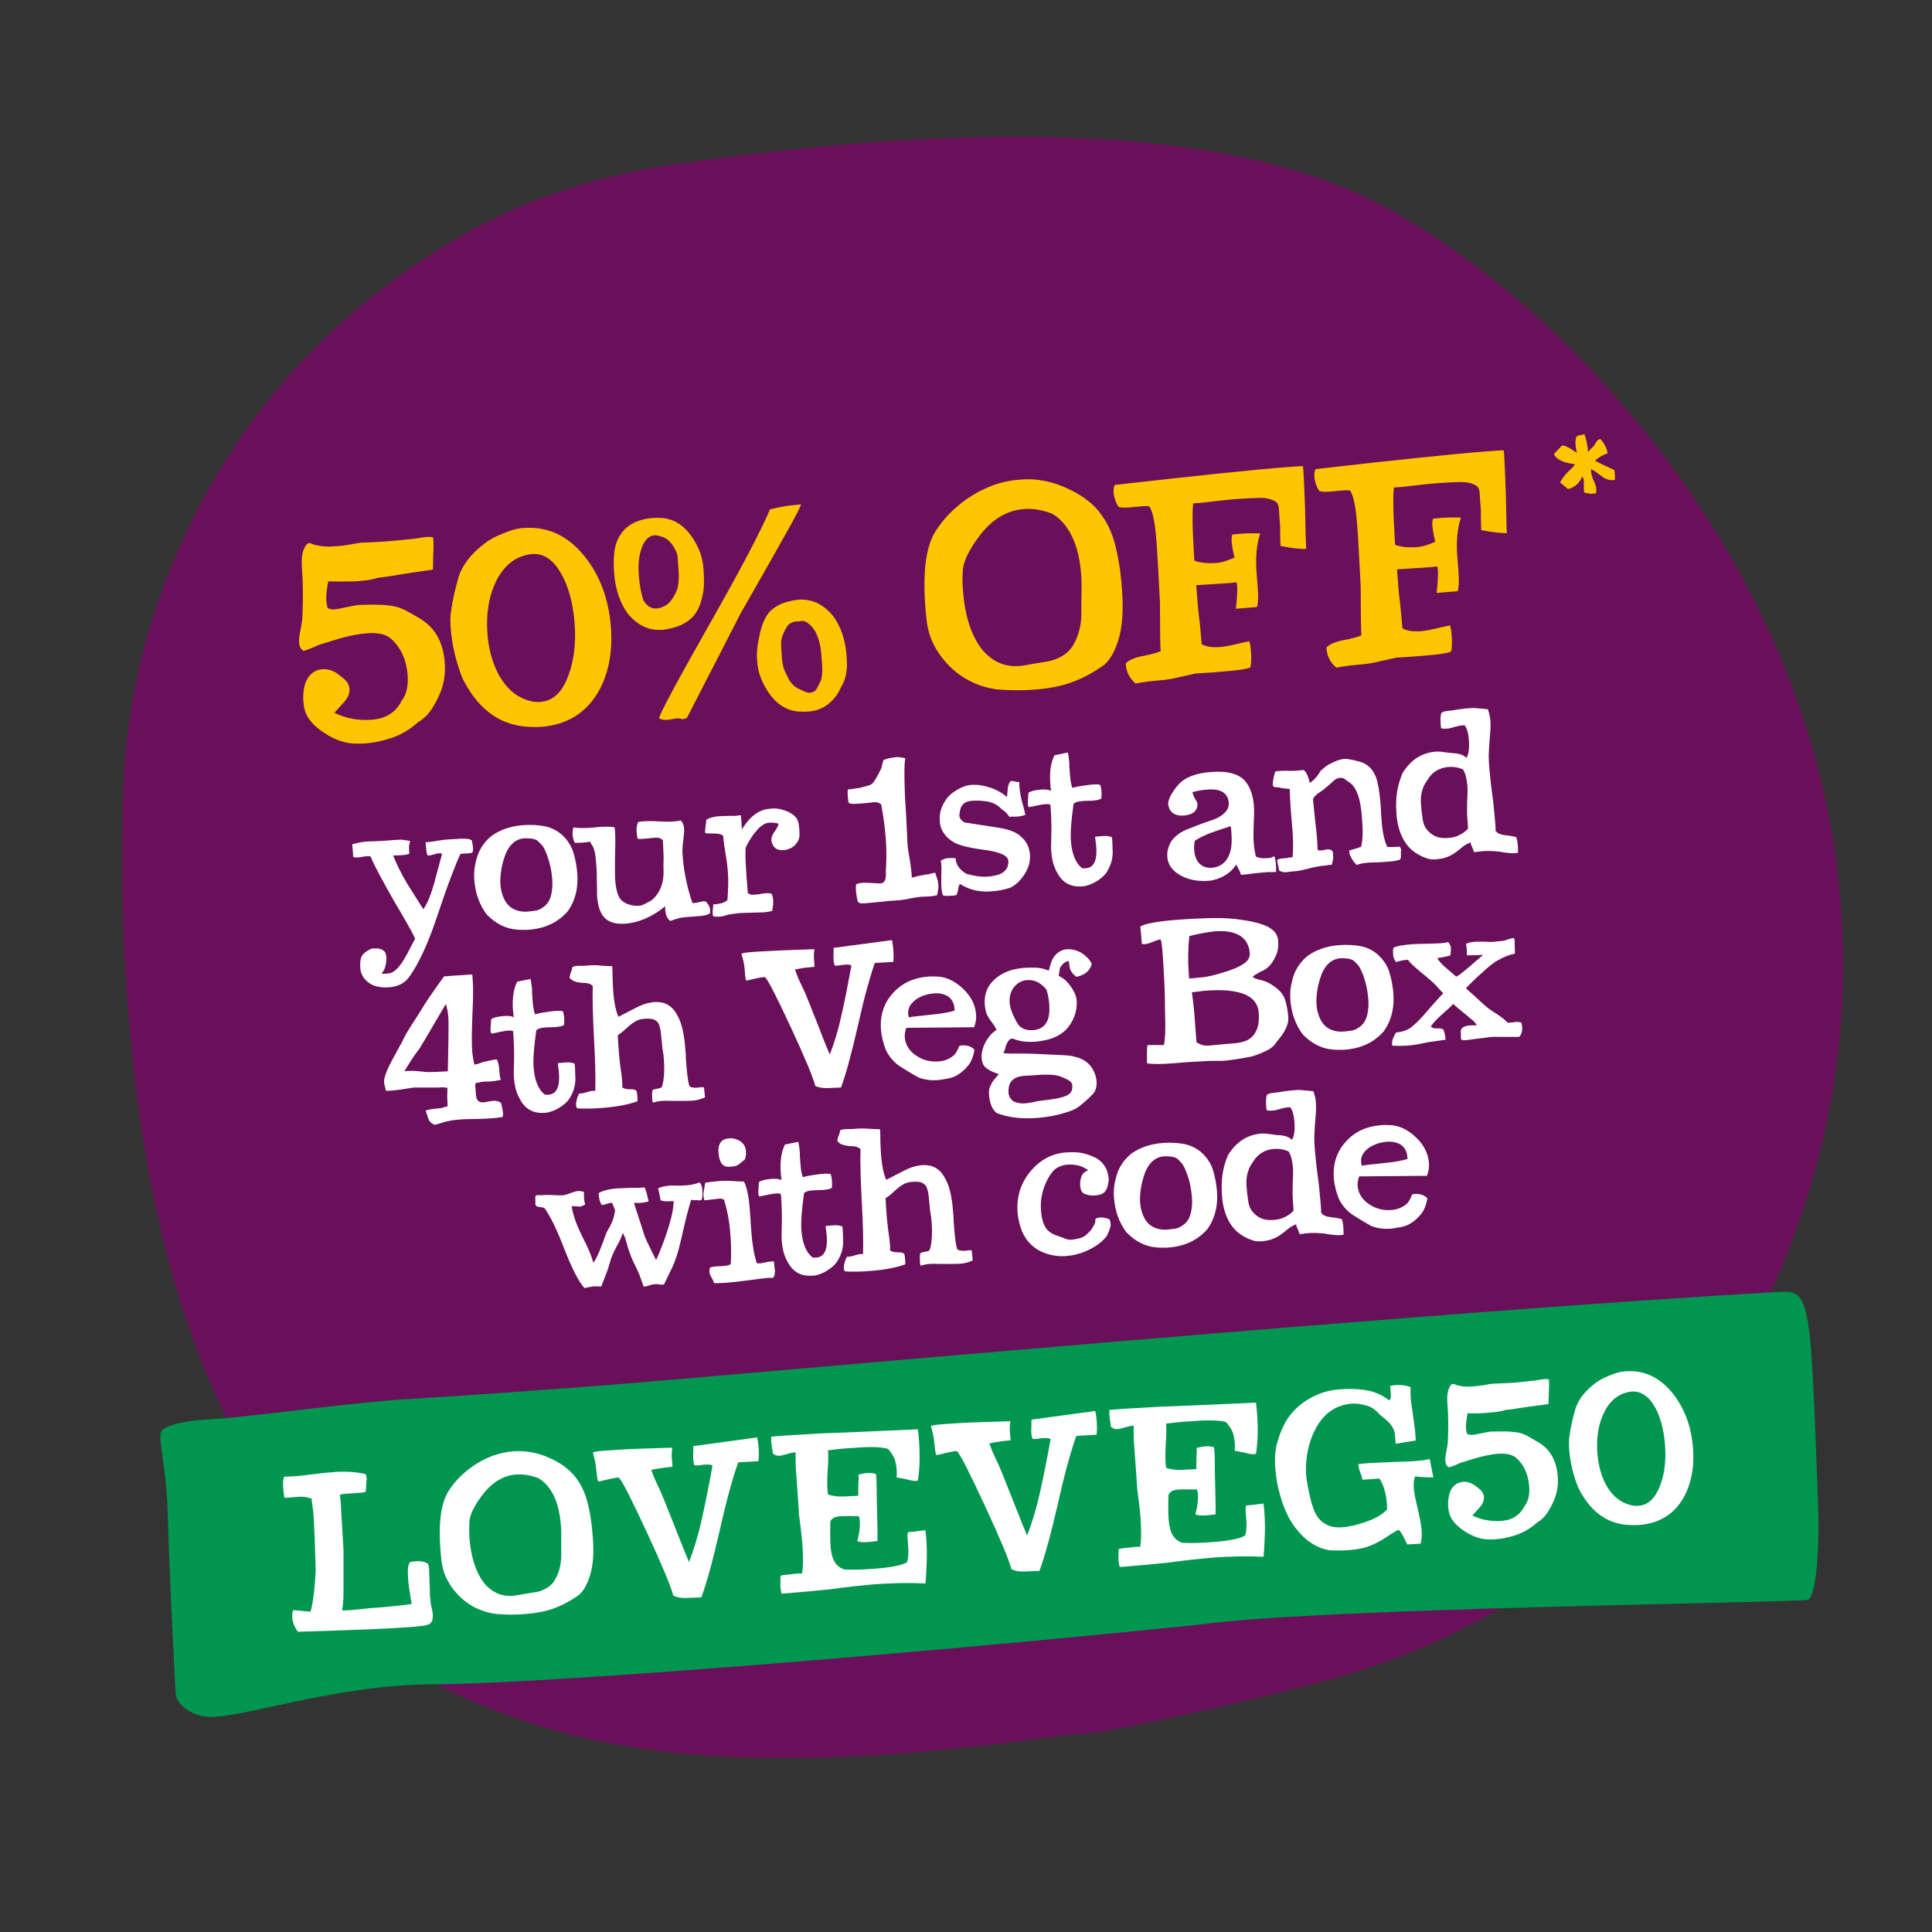 <?xml version="1.0" encoding="utf-8"?>
<!-- Generator: Adobe Illustrator 27.8.1, SVG Export Plug-In . SVG Version: 6.00 Build 0)  -->
<svg version="1.1" id="Layer_1" xmlns="http://www.w3.org/2000/svg" xmlns:xlink="http://www.w3.org/1999/xlink" x="0px" y="0px"
	 viewBox="0 0 1000 1000" style="enable-background:new 0 0 1000 1000;" xml:space="preserve">
<rect x="0" y="0" width="1000" height="1000" fill="#333333" stroke="none"/>
<style type="text/css">
	.st0{fill:#6A0F5A;}
	.st1{fill:#00964F;}
	.st2{fill:#FFFFFF;}
	.st3{fill:#FDC500;}
</style>
<path class="st0" d="M951.3,453.5c-8.6-75.5-38.1-147.4-88.6-215.7c-41.7-54.8-87.9-97.1-138.8-126.7
	c-71.7-42.6-195.1-51.4-370.1-26.7c-44.4,5.9-84.1,19.2-119.2,40.1c-35.1,20.9-65,46-89.8,75.4c-24.8,29.4-44.2,62.2-58.2,98.4
	c-14,36.2-21.7,73.3-22.9,111.3c-1.7,48.5,0.2,97,5.7,145.5c6.9,60.4,19.2,111.9,36.9,154.6c17.7,42.7,40.8,82.9,69.3,120.7
	c18.3,26.9,55,48.5,110,64.7c55,16.3,128.6,19.2,220.8,8.7c15.9-1.8,31-3.7,45.2-5.8c2.6-0.4,5-0.4,7.3-0.3
	c10.6,0.4,106.7-21.3,140.6-31.6c33.8-10.3,65.4-25.2,94.5-44.6c29.2-19.4,53.6-41.9,73.2-67.5c19.6-25.6,36.1-54,49.4-85.3
	C948.1,598.4,959.7,526.6,951.3,453.5"/>
<g>
	<path class="st1" d="M105.4,888.4c-8.2-1.6-14.7-7.2-14.5-12.7c-1.6-27.8-3.5-69.4-4.1-92.9c-0.7-23.5-4.9-36.3-3.5-41.6
		c0.8-2.9,11.1-5.8,23.1-6.4c21.7-1.1,73-8.7,104.1-10.6c31-1.9,68.2-4.5,111.5-7.9c52.1-4.1,422.2-37.8,597.4-47.5
		c17.6-1,17.6-1,21.6,109.3c1,26.6-1.4,48.9-5.2,49.9c-6.9,1.7-252.6,4-316.7,13.1c-165,16.8-341.8,30.5-394.8,30.7
		C171.3,871.9,120.4,891.3,105.4,888.4"/>
</g>
<g>
	<path class="st2" d="M189.2,763c0.2,0.4,0.3,0.7,0.4,1.1c0.1,0.4,0.1,0.8,0.2,1.4c0-0.2-0.2,2-0.5,6.6c-0.4,0.2-1.1,0.3-2.1,0.5
		c-1.1,0.1-2.4,0.2-4.1,0.3c-2,0.1-3.5,0.2-4.6,0.3c-1.1,0.1-2,0.3-2.6,0.5c0.2,0.8,0.5,3.6,0.7,8.5c0.3,4.8,0.7,11.6,1.2,20.2
		c0,8.7,0,15.6,0,20.7c0,5.1-0.3,8.6-0.8,10.4c1.7,0.1,4.2,0,7.6-0.4c2.2-0.2,3.8-0.4,4.8-0.5c1-0.1,1.2-0.1,0.7-0.1
		c5.7-0.4,10.4-0.8,14.3-1.2c3.8-0.4,6.7-0.8,8.7-1.1c0-0.4-0.1-0.8-0.2-1.2c-0.2-0.8-0.4-2-0.6-3.6c-0.3-1.7-0.5-3.2-0.7-4.6
		c-0.2-1.4-0.3-2.8-0.4-4.1c-0.3-4.3,0-7.1,1.1-8.2c4.2-0.8,7.3-0.5,9.3,1c0.1,0.4,0.2,0.8,0.3,1.2c0.1,0.4,0.1,0.8,0.2,1.3
		c0.1,1.8,0.2,4.6,0.3,8.3c0,1.4,0.1,2.7,0.1,3.8c0,1.1,0.1,1.9,0.1,2.5c0.2,2.1,0.4,4,0.8,5.5c0.4,1.6,0.6,2.7,0.6,3.5
		c0.2,2.9-0.6,4.7-2.4,5.3c-1.3,0.5-4.5,0.9-9.8,1.3c-3.8,0.3-10.5,0.7-20,1.1c-9.5,0.4-22.1,0.8-37.6,1.3c-1.7-2.3-2.7-4.7-2.9-7.2
		c-0.1-1.7,0-3,0.5-4l8.9,0.8c0.5-1.5,1-4,1.5-7.5c0.5-3.5,0.9-8.2,1.2-13.9c-0.2-6.1-0.3-11.6-0.5-16.4c-0.2-4.9-0.4-9.2-0.7-13.1
		c-0.1-1.3-0.3-2.6-0.5-4.1c-0.2-1.4-0.4-2.6-0.4-3.5c-0.9-0.3-1.9-0.6-3.1-0.8c-1.2-0.2-2.6-0.3-4.1-0.1l-6.9,0.5
		c-0.9-5.6-0.9-9.2-0.1-11c1.1,0,2.1,0,3.3-0.1c1.1,0,2.3-0.1,3.5-0.2c1.1-0.1,2.3-0.2,3.7-0.4c1.4-0.2,3.1-0.3,5-0.6
		c2-0.2,3.6-0.4,5-0.6c1.4-0.1,2.6-0.3,3.6-0.3C177.7,761.4,183.9,761.7,189.2,763z"/>
	<path class="st2" d="M285.8,755.3c2.9,1.4,5.6,3,7.9,5c2.4,1.9,4.4,4.3,6.2,7.2c1.7,2.8,3.1,5.9,3.9,9.1c0.9,3.2,1.6,6.6,2.1,10.2
		c0.2,1.3,0.3,2.6,0.5,4c0.1,1.4,0.3,2.8,0.4,4.3c0.7,8.8,0.2,15.8-1.6,20.9c-1.7,5.2-3.9,8.6-6.5,10.2c-3.7,2.6-7.6,4.6-11.7,6.2
		c-4.1,1.5-9,2.5-14.8,3c-4.6,0.4-9.2,0.4-13.8,0.1c-3.6-0.2-7.1-1.1-10.5-2.5c-3.4-1.4-6.4-3.4-9.2-5.9c-2.7-2.5-5-5.4-6.9-8.8
		c-1.9-3.4-3-7.2-3.4-11.5c-1.8-16.7-0.5-28.4,3.8-35.1c3-4.7,7.1-9,12.5-12.8c6.7-4.6,13.6-7.1,20.8-7.7
		C272.4,750.7,279.2,752,285.8,755.3z M280,823.4c3.7-1.4,6.3-3.5,7.7-6.6c0.9-1.6,1.6-3.5,2.1-5.6c0.5-2.1,0.7-4.5,0.7-7.2
		c0-2.9,0-5.6,0-8.2c0-2.6,0-4.7-0.2-6.4c-0.5-6.4-1.8-11.5-3.8-15.5c-2-4-4.6-6.9-7.8-8.8c-3.9-1.5-7.7-2.1-11.4-1.9
		c-7,0.5-13,4.3-18,11.1c-3.7,4.9-5.8,9.2-6.3,12.7c-0.2,3.1-0.2,6.2,0,9.3c0.8,9.7,3.2,17.3,7.4,22.9c4.5,5.5,10.2,7.7,17.1,6.5
		c3-0.5,5.6-1,7.7-1.3C277.5,824.1,279.1,823.8,280,823.4z"/>
	<path class="st2" d="M391.9,744c0.9,4.3,1.1,8.4,0.7,12.3l-10.5,0.6c-1.3,3.7-2.8,8.4-4.4,14.2c-1.6,5.8-3.3,12.7-5.1,20.8
		c-3.7,16.1-6.9,27.7-9.6,34.9c-2.7,0.1-5.3,0.2-7.9,0.3c-2.6,0.1-4.8-0.3-6.6-1.2c-1.3-5-5.9-16-13.8-33
		c-7.7-16.6-12.4-25.9-14.2-27.9c-0.1-0.1-0.1-0.1-0.2-0.1c0,0-0.1,0-0.2-0.1c-0.1,0-0.1,0-0.1-0.1c-0.2,0-0.7,0.1-1.8,0.3
		c-1,0.2-2.3,0.4-3.8,0.8l-4.7,1.1c-0.3-0.6-0.5-1.2-0.6-2c-0.1-0.7-0.2-1.6-0.3-2.6c-0.2-2.5-0.5-4.5-0.8-5.9
		c-0.3-1.5-0.7-2.9-1.1-4.4c-0.2-0.4,2.1-0.9,6.9-1.2c1.9-0.1,4.4-0.3,7.6-0.5c3.1-0.2,6.9-0.4,11.3-0.5l15.3-0.5
		c-0.3,1.6-0.4,3.3-0.3,5.2l0.4,4.7c-1.1,0.1-2.6,0.2-4.5,0.5c-1.9,0.2-4.1,0.6-6.5,1.1c0.7,2,1.3,3.7,1.9,4.9
		c0.6,1.3,1.2,2.6,1.8,3.9c0.6,1.3,1.3,2.8,2,4.5c0.7,1.7,1.6,3.8,2.6,6.4c1.2,3.1,2.4,6.1,3.6,9c1.1,2.9,2.2,5.6,3.2,8.1
		c1,2.5,1.8,4.7,2.6,6.5c0.8,1.9,1.4,3.3,1.8,4.4c2.6-6.6,4.9-14.2,6.8-22.8c1.9-8.6,3.7-17.7,5.4-27.2c-1-0.5-2.7-0.6-5.3-0.3
		c-1,0.2-1.8,0.3-2.6,0.3c-0.8,0.1-1.3,0-1.5-0.1c-0.5-1.4-0.7-3-0.6-4.9l0.1-5L391.9,744z"/>
	<path class="st2" d="M475.1,739.8c1.2,10,1.2,18.9,0,26.5c-0.2,0.1-0.6,0.2-1.2,0.2c-0.8,0.1-2.5-0.2-5.1-0.9
		c-3-0.6-4.6-0.9-4.7-0.8c0.1-1.5,0.1-2.9,0-4.3c-0.2-2.3-0.6-4.2-1.2-5.7c-0.6-1.4-1.7-3-3.2-4.8c-1-0.4-2.4-0.6-4.1-0.8
		c-1.7-0.2-3.6-0.2-5.6-0.2c-2.1,0-4.2,0.1-6.3,0.3c-2.2,0.1-4.2,0.3-6.2,0.4c-2.5,0.2-5.5,0.5-9,1c0.2,1,0.2,2.3,0.2,4
		c0,1.7-0.1,3.9-0.3,6.5c-0.2,2.8-0.2,5.2-0.2,7.2c0,2.1,0.2,3.8,0.4,5.2c2.7,0.8,5.3,1.1,7.9,1c2.6-0.1,5.2-0.3,7.7-0.4l0.1-6.9
		c0.2-1.4,0.2-2.7,0-4c1.7-0.5,3.3-0.8,4.8-0.9c1.5-0.1,2.9,0.1,4.2,0.5c0.3,0.4,0.5,4.5,0.5,12.5c0.1,4.6,0.2,8.8,0.3,12.6
		c0.1,3.7,0.1,6.9,0.1,9.6c-6.2,0.9-9.7,0.8-10.5-0.1c0.7-2.2,1.1-4.5,1.3-6.9c0.2-2.4,0.1-4.3-0.5-5.9c-1,0.1-2.4,0.1-4.3,0
		c-2.4,0-4.2,0-5.4,0.1c-2.7,0.2-4.4,1.1-5,2.8c-0.1,2.8-0.1,5.3-0.1,7.4c0,2.1,0.1,3.9,0.2,5.4c0.3,3.6,1,6.4,2.3,8.3
		c1.2,1.9,2.9,3.1,5.1,3.7c2.7,0.1,5.4,0.1,8.1,0c2.7-0.1,5.4-0.3,8-0.5c7.9-0.6,13.2-1.7,15.9-3.2c0.3-0.5,0.6-1.3,0.7-2.4
		c0.1-1.1,0.2-2.4,0.2-4l-0.5-6.9c0-0.5,0-1,0.1-1.5c0.1-0.5,0.2-0.8,0.4-0.9c1-0.1,2.2-0.2,3.6-0.3c1.4-0.2,3.1-0.4,5.1-0.7
		c0.1,0.8,0.2,1.4,0.3,1.9c0.1,0.5,0.1,1.2,0.2,1.9c0.3,3.9,0.4,7.7,0.3,11.5c-0.1,3.8-0.3,7.9-0.7,12.3c-4.2-0.2-8.6-0.3-13.1-0.2
		c-4.5,0.1-9.2,0.3-14.1,0.7c-2.4,0.2-5.5,0.5-9.3,0.9c-3.8,0.4-8.3,1-13.5,1.7c-5.2,0.5-9.8,0.9-13.9,1.3c-4,0.4-7.5,0.6-10.5,0.9
		c-0.4-0.9-0.6-2.4-0.7-4.5l0.1-4.7c0.1-0.3,2-0.6,5.9-0.9c0.8-0.1,1.6-0.2,2.4-0.3c0.9-0.1,1.8-0.1,2.8,0c0.7-3.3,0.7-8.4,0.2-15.5
		c-0.2-2.1-0.4-4.4-0.7-6.8c-0.3-2.4-0.6-5.1-1-7.9c-0.3-4.4-0.5-8.4-0.8-11.9c-0.2-3.6-0.5-6.7-0.7-9.6c-0.2-2.4-0.3-4.6-0.3-6.4
		c0-1.8,0-3.4,0-4.7c-0.5,0-1.2,0.2-2,0.3s-1.6,0.4-2.4,0.6c-0.8,0.2-1.6,0.4-2.3,0.6c-0.7,0.2-1.3,0.3-1.6,0.3
		c-1.3,0.1-2.4-0.3-3.4-1.1c-0.3-1.5-0.5-3-0.7-4.4c-0.2-1.4-0.3-2.9-0.2-4.4c4.9-0.5,13.7-1,26.2-1.7
		C438,741.5,454.5,740.7,475.1,739.8z"/>
	<path class="st2" d="M566.9,730.3c0.9,4.3,1.1,8.4,0.7,12.3l-10.5,0.6c-1.3,3.7-2.8,8.4-4.4,14.2c-1.6,5.8-3.3,12.7-5.1,20.8
		c-3.7,16.1-6.9,27.7-9.6,34.9c-2.7,0.1-5.3,0.2-7.9,0.3c-2.6,0.1-4.8-0.3-6.6-1.2c-1.3-5-5.9-16-13.8-33
		c-7.7-16.6-12.4-25.9-14.2-27.9c-0.1-0.1-0.1-0.1-0.2-0.1c0,0-0.1,0-0.2-0.1c-0.1,0-0.1,0-0.1-0.1c-0.2,0-0.7,0.1-1.8,0.3
		c-1,0.2-2.3,0.4-3.8,0.8l-4.7,1.1c-0.3-0.6-0.5-1.2-0.6-2c-0.1-0.7-0.2-1.6-0.3-2.6c-0.2-2.5-0.5-4.5-0.8-5.9
		c-0.3-1.5-0.7-2.9-1.1-4.4c-0.2-0.4,2.1-0.9,6.9-1.2c1.9-0.1,4.4-0.3,7.6-0.5c3.1-0.2,6.9-0.4,11.3-0.5l15.3-0.5
		c-0.3,1.6-0.4,3.3-0.3,5.2l0.4,4.7c-1.1,0.1-2.6,0.2-4.5,0.5c-1.9,0.2-4.1,0.6-6.5,1.1c0.7,2,1.3,3.7,1.9,4.9
		c0.6,1.3,1.2,2.6,1.8,3.9c0.6,1.3,1.3,2.8,2,4.5c0.7,1.7,1.6,3.8,2.6,6.4c1.2,3.1,2.4,6.1,3.6,9c1.1,2.9,2.2,5.6,3.2,8.1
		c1,2.5,1.8,4.7,2.6,6.5c0.8,1.9,1.4,3.3,1.8,4.4c2.6-6.6,4.9-14.2,6.8-22.8c1.9-8.6,3.7-17.7,5.4-27.2c-1-0.5-2.7-0.6-5.3-0.3
		c-1,0.2-1.8,0.3-2.6,0.3c-0.8,0.1-1.3,0-1.5-0.1c-0.5-1.4-0.7-3-0.6-4.9l0.1-5L566.9,730.3z"/>
	<path class="st2" d="M650.1,726c1.2,10,1.2,18.9,0,26.5c-0.2,0.1-0.6,0.2-1.2,0.2c-0.8,0.1-2.5-0.2-5.1-0.9c-3-0.6-4.6-0.9-4.7-0.8
		c0.1-1.5,0.1-2.9,0-4.3c-0.2-2.3-0.6-4.2-1.2-5.7c-0.6-1.4-1.7-3-3.2-4.8c-1-0.4-2.4-0.7-4.1-0.8c-1.7-0.2-3.6-0.2-5.6-0.2
		c-2.1,0-4.2,0.1-6.3,0.3c-2.2,0.1-4.2,0.3-6.2,0.4c-2.5,0.2-5.5,0.5-9,1c0.2,1,0.2,2.3,0.2,4c0,1.7-0.1,3.9-0.3,6.5
		c-0.2,2.8-0.2,5.2-0.2,7.2c0,2.1,0.2,3.8,0.4,5.2c2.7,0.8,5.3,1.1,7.9,1c2.6-0.1,5.2-0.3,7.7-0.4l0.1-6.9c0.2-1.4,0.2-2.7,0-4
		c1.7-0.5,3.3-0.8,4.8-0.9c1.5-0.1,2.9,0.1,4.2,0.5c0.3,0.4,0.5,4.5,0.5,12.5c0.1,4.6,0.2,8.8,0.3,12.6c0.1,3.7,0.1,6.9,0.1,9.6
		c-6.2,0.9-9.7,0.8-10.5-0.1c0.7-2.2,1.1-4.5,1.3-6.9c0.2-2.4,0.1-4.3-0.5-5.9c-1,0.1-2.4,0.1-4.3,0c-2.4,0-4.2,0-5.4,0.1
		c-2.7,0.2-4.4,1.1-5,2.8c-0.1,2.8-0.1,5.3-0.1,7.4c0,2.1,0.1,3.9,0.2,5.4c0.3,3.6,1,6.4,2.3,8.3c1.2,1.9,2.9,3.1,5.1,3.7
		c2.7,0.1,5.4,0.1,8.1,0c2.7-0.1,5.4-0.3,8-0.5c7.9-0.6,13.2-1.7,15.9-3.2c0.3-0.5,0.6-1.3,0.7-2.4c0.1-1.1,0.2-2.4,0.2-4l-0.5-6.9
		c0-0.5,0-1,0.1-1.5c0.1-0.5,0.2-0.8,0.4-0.9c1-0.1,2.2-0.2,3.6-0.3c1.4-0.2,3.1-0.4,5.1-0.7c0.1,0.8,0.2,1.4,0.3,1.9
		c0.1,0.5,0.1,1.2,0.2,1.9c0.3,3.9,0.4,7.7,0.3,11.5c-0.1,3.8-0.3,7.9-0.7,12.3c-4.2-0.2-8.6-0.3-13.1-0.2
		c-4.5,0.1-9.2,0.3-14.1,0.7c-2.4,0.2-5.5,0.5-9.3,0.9c-3.8,0.4-8.3,1-13.5,1.7c-5.2,0.5-9.8,0.9-13.9,1.3c-4,0.4-7.5,0.6-10.5,0.9
		c-0.4-0.9-0.6-2.4-0.7-4.5l0.1-4.7c0.1-0.3,2-0.6,5.9-0.9c0.8-0.1,1.6-0.2,2.4-0.3c0.9-0.1,1.8-0.1,2.8,0c0.7-3.3,0.7-8.4,0.2-15.5
		c-0.2-2.1-0.4-4.4-0.7-6.8c-0.3-2.4-0.6-5.1-1-7.9c-0.3-4.4-0.5-8.4-0.8-11.9c-0.2-3.6-0.5-6.7-0.7-9.6c-0.2-2.4-0.3-4.6-0.3-6.4
		c0-1.8,0-3.4,0-4.7c-0.5,0-1.2,0.2-2,0.3s-1.6,0.4-2.4,0.6c-0.8,0.2-1.6,0.4-2.3,0.6c-0.7,0.2-1.3,0.3-1.6,0.3
		c-1.3,0.1-2.4-0.3-3.4-1.1c-0.3-1.5-0.5-3-0.7-4.4c-0.2-1.4-0.3-2.9-0.2-4.4c4.9-0.5,13.7-1,26.2-1.7
		C613,727.7,629.6,726.9,650.1,726z"/>
	<path class="st2" d="M730.1,717.9c-0.1,2,0,4,0.1,6.1c0.1,0.8,0.2,2.1,0.5,3.9c0.3,1.7,0.6,3.9,0.9,6.4c0.3,2.2,0.6,4.2,0.8,6.1
		c0.2,1.9,0.3,3.6,0.4,5.2l-10.4,1.7l-0.4-4.9c-0.2-1.4-0.6-2.5-1.2-3.6c-0.6-1-1.3-2-2.2-2.8c-0.8-0.8-1.7-1.6-2.6-2.3
		c-0.9-0.7-1.8-1.4-2.5-2.2c-1.8-2-3.9-3.4-6.6-4.1c-2.6-0.7-5-1-7.1-0.9c-8.8,0.7-15.3,5.5-19.6,14.5c-2.5,5.2-3.9,11-4.2,17.4
		c0,1.5,0,2.9,0,4.2c0.1,1.4,0.2,2.8,0.5,4.2c1.3,8.1,2.9,13.8,4.6,16.9c2.8,5,7.4,7.3,13.8,6.8c1-0.1,2-0.2,3-0.4
		c1-0.2,2-0.4,3.1-0.6c4.3-1.1,7.7-2.3,10.4-3.6c2.7-1.3,4.8-2.8,6.5-4.5c0-0.6,0-1.2,0-1.8c0-0.6,0-1.2-0.1-1.8
		c-0.2-2.3-0.6-4.6-1.2-6.7c-0.6-2.1-1.5-4.1-2.6-5.8l-8.9,0.6c0-0.3-0.1-0.7-0.2-1.3c-0.1-0.6-0.3-1.3-0.7-2.1
		c-0.7-1.6-1-3.2-1.2-4.6c1.6-0.4,6.3-0.7,14-1c4.1-0.2,7.5-0.3,10.3-0.4c2.8-0.1,4.7-0.2,5.8-0.3c4.5-0.4,6.8-0.8,6.9-1.2l1.9,9.7
		c-1.3,0-2.7-0.1-4.2-0.1c-1.5,0-3.3-0.2-5.3-0.4c-0.6,1.7-0.8,3.8-0.6,6.5c0.1,1,0.3,2.3,0.6,3.9c0.3,1.6,0.8,3.5,1.3,5.8
		c0.6,2.5,1,4.6,1.4,6.5c0.3,1.8,0.6,3.4,0.7,4.7c0.2,2.8,0.1,5.3-0.5,7.4l-6.9,0.4c-0.2-0.3-0.4-0.8-0.7-1.4
		c-0.3-0.7-0.7-1.4-1-2.1c-0.4-0.8-0.8-1.5-1.3-2.3c-0.5-0.8-1-1.4-1.5-1.8c-2,1-3.8,2.1-5.4,3.2c-1.6,1.1-3.3,2.2-5.1,3.1
		c-1.8,1-3.7,1.8-5.9,2.6c-2.2,0.7-4.8,1.2-7.9,1.5c-0.9,0.1-1.7,0.1-2.3,0.2c-0.6,0.1-1.3,0.1-1.9,0.1c-0.6,0-1.3,0-2.1,0
		c-0.8,0-1.7,0-2.9,0c-2.8,0.1-5.9-0.7-9.2-2.4c-3.3-1.7-6.2-4-8.7-6.9c-2.4-2.7-4.4-5.6-5.9-8.6c-1.5-3-2.9-6.6-4-10.6
		c-1.3-4.3-2.1-8.9-2.5-13.9c-0.4-5-0.1-9.5,1-13.4c1.1-3.9,2.5-7.6,4.4-10.9c1.3-2.2,2.9-4.3,4.8-6.2c1.9-1.9,4-3.6,6.3-5
		s4.7-2.6,7.2-3.5c2.5-0.9,5.1-1.5,7.8-1.8c5.4-0.6,10.5-0.5,15.1,0.2c4.6,0.7,8.8,2.5,12.4,5.4c0.6-0.7,0.8-1.5,0.8-2.6
		c0-1.1-0.1-2.7-0.4-4.9C723.1,716.5,726.6,716.8,730.1,717.9z"/>
	<path class="st2" d="M759.6,731.5c-0.6,3.4-0.9,6-0.8,7.7c0,0.5,0.1,1.1,0.2,1.6c0.1,0.6,0.2,1,0.3,1.4c0.4,0.1,0.8,0.2,1.3,0.4
		c0.5,0.1,1,0.2,1.5,0.1c0.5,0,1.2-0.2,2-0.3c0.8-0.2,1.8-0.4,3-0.6c1.2-0.2,2.2-0.5,3.1-0.6c0.9-0.2,1.6-0.3,2.1-0.2
		c2.4-0.1,4.5-0.1,6.6-0.1c2,0,3.9,0.2,5.7,0.4c2.2,0.3,4.1,0.9,5.9,1.9c1.8,1,3.5,2,5.2,3c6.4,3.5,9.9,9.5,10.6,17.9
		c0.4,4.7-0.4,9-2.2,13c-1,2.2-2.1,4.3-3.4,6.2c-1.3,1.9-3,3.5-5,4.7c-3.3,2.9-6.7,5-10.4,6.3c-3.6,1.3-7.3,2.1-11,2.4
		c-0.6,0-1.2,0.1-1.8,0.1c-0.6,0-1.2,0-1.8,0c-4.1,0-8.3-1.4-12.7-4.3c-4.8-3.1-7.5-6.6-8.1-10.3c-0.7-3.5-0.4-6.9,0.7-10.2
		c1.4-3.1,3.6-4.7,6.6-5c2.5-0.2,4.9,0.7,7.2,2.6c1.1,0.8,2,1.6,2.6,2.4c0.6,0.8,1,1.7,1.1,2.8c0.1,1.7-0.5,3.4-2,5.2l-4,4.4
		c4.6,2.3,9.7,3.2,15.2,2.8c5.5-0.4,9.4-3,11.8-7.6c1.9-2.5,2.7-5.9,2.4-10.3c-0.5-6.1-2.6-10.9-6.4-14.4c-2-2-5.4-2.8-10.1-2.4
		c-1.6,0.1-3.4,0.4-5.3,0.8c-2,0.4-4.1,0.9-6.4,1.6l-7.5,2.3c-1.1,0.6-3,1.4-5.8,2.3c-1.1-0.5-1.7-1.6-1.9-3.3
		c-0.1-1.2,0.1-3,0.6-5.3c0.5-2.6,0.7-4.1,0.7-4.5c0.3-7.4,0.3-13.9-0.2-19.5c-0.3-3.4-0.1-6,0.6-7.8c0.7-1.8,1.4-2.7,2.2-2.8
		c0.3,0,0.8,0.1,1.4,0.4c0.6,0.3,1.1,0.4,1.3,0.4c1.9,0.5,3.7,0.7,5.6,0.6c1.9-0.1,3.7-0.2,5.3-0.4c1.6-0.2,3.1-0.4,4.3-0.7
		c1.2-0.2,2.2-0.4,2.8-0.4c3.3-0.1,6.4-0.3,9.3-0.4c2.9-0.2,6.3-0.5,10-1c1.4-0.1,2.5-0.2,3.4-0.4c0.9-0.1,1.7-0.3,2.4-0.4
		c0.7-0.1,1.3-0.1,1.9-0.2c0.6,0,1.3,0,2,0.1c0.1,1.2,0.1,2.3,0.1,3.1c0,0.9,0,1.8-0.1,2.7c0,0.9-0.1,1.9-0.1,3c0,1.1-0.1,2.4-0.1,4
		c-2,0.3-3.9,0.6-5.7,0.8c-1.7,0.2-3.4,0.5-5.1,0.7c-1.7,0.2-3.4,0.5-5.3,0.8c-1.8,0.3-3.8,0.6-6.1,0.8c-1.7,0.5-3.3,0.9-4.8,1
		c-1.5,0.2-2.8,0.3-3.9,0.4C766.9,731.6,763.2,731.6,759.6,731.5z"/>
	<path class="st2" d="M832.5,712.2c1.5-0.6,2.9-1.2,4.3-1.6c1.4-0.4,2.8-0.7,4.3-0.8c9.7-0.8,17.9,3,24.7,11.4
		c6.1,7.7,9.6,17.1,10.5,28.2c0.8,10.3-1,19.1-5.3,26.5c-5,8.2-12.5,12.6-22.4,13.4c-2.3,0.2-4.7,0.1-7.2-0.1
		c-10.6-1.1-18.8-7.6-24.6-19.4c-2.6-6.5-4.1-13.1-4.6-19.6c-0.1-1.2-0.1-2.4-0.1-3.7c0-1.2,0.1-2.6,0.4-4.2c0.2-1.6,0.5-3.4,1-5.5
		c0.4-2.1,1.1-4.6,1.9-7.6c0.4-1.2,1-2.5,1.8-4c0.8-1.5,1.9-3,3.3-4.5c1.4-1.6,3-3.1,5-4.6C827.3,714.7,829.6,713.4,832.5,712.2z
		 M842.6,720.6c-5.6,1.2-9.9,5-12.8,11.5c-2.6,5.8-3.6,12.5-3,20.1c0.5,6.1,1.9,11.4,4.3,16c2.7,5,6.1,8.3,10.4,10
		c2.4,1,4.6,1.4,6.6,1.2c5-0.4,8.7-3.9,11.2-10.6c2.3-5.9,3.1-12.9,2.5-21.1c-0.7-8.4-2.6-15.2-5.8-20.4
		C852.4,721.6,847.9,719.3,842.6,720.6z"/>
</g>
<g>
	<g>
		<path class="st2" d="M212.4,435.4c-0.5,1-0.7,2.1-0.7,3.1c0,1.1,0.1,2.2,0.2,3.4c-0.8,0.3-1.9,0.6-3.4,0.7c-1.4,0.1-3.1,0.2-5,0.2
			c1.8,4.6,4.2,9.5,7.4,14.8l8.2,13c2-2.7,3.8-7.1,5.6-13.3l4.1-15.3c-0.3-0.3-0.9-0.4-1.8-0.3c-0.6,0-1.4,0.2-2.6,0.6
			c-1.2,0.3-1.9,0.5-2.3,0.5c-0.3,0-0.6,0-0.9-0.1c-0.3-1-0.5-2-0.6-3.2c-0.1-1.1-0.2-2.4-0.3-3.6c1.3,0,3.4-0.2,6.5-0.8
			c1.9-0.3,3.6-0.5,5-0.6c1.4-0.1,2.6-0.1,3.5-0.2c2-0.2,3.8-0.2,5.2-0.2c1.5,0,2.7,0.3,3.7,0.8l0.5,2.8c0.1,0.8,0.2,1.5,0.1,2.2
			c0,0.7-0.2,1.2-0.5,1.5c-1.5,0.3-2.6,0.4-3.6,0.4c-0.9,0-1.7,0.1-2.4,0.2c-1.2,2.5-2.8,6.5-4.9,12c-2.1,5.5-4.6,12.7-7.5,21.4
			c-4.7,13.8-9.5,24.1-14.5,30.8c-2.2,2.8-5.5,4.4-9.8,4.8c-2,0.2-4,0.1-5.9-0.3c-2.4-0.4-4.5-1.5-6.3-3.3c-1.8-1.8-2.7-3.9-2.9-6.1
			c-0.2-2.7,0-4.8,0.6-6.1c0.6-1.3,2-2.6,4.2-3.7c0.4-0.2,0.8-0.4,1.1-0.5c0.3-0.1,0.7-0.1,1-0.1c0.6,0,1.3,0,2.1,0
			c0.7,0.1,1.4,0.3,2,0.5c0.6,0.3,1.2,0.7,1.6,1.2c0.5,0.6,0.7,1.3,0.8,2.2c0.3,3.8-0.5,6.9-2.4,9.2c0.6,0,1.1,0,1.6,0
			c0.5,0,1,0,1.6-0.1c1.3-0.1,2.4-0.5,3.4-1.3c1-0.7,2.1-1.8,3.2-3.3c1.1-1.5,2.2-3.3,3.4-5.5c1.2-2.2,2.6-4.9,4.2-8
			c-1.1-2.3-2.6-5-4.4-8.2c-1.8-3.2-4.2-7.2-7-12c-2.6-4.6-4.9-8.8-6.9-12.5c-2-3.7-3.6-6.9-4.8-9.8c-1-0.3-2.4-0.2-4.3,0.2
			c-2,0.4-3.6,0.4-4.7,0.1c0-1.3-0.2-3.5-0.5-6.6c3.3-1,6.5-1.5,9.6-1.5c3.1-0.1,6.2-0.2,9.3-0.5c2.7-0.2,5-0.4,6.7-0.4
			C209.8,434.9,211.2,435,212.4,435.4z"/>
		<path class="st2" d="M291.6,432.8c2.6,2.6,4.4,5.6,5.3,8.9c1,3.3,1.6,6.8,1.9,10.3c0.6,7.5-1,14-4.8,19.5c-5,5.8-11.6,9-20,9.7
			c-1,0.1-2,0.1-3,0.1c-1.1,0-2.1,0-3.1-0.1c-6.1-0.4-11.4-3.1-16.1-8c-1.8-2.5-3.3-5.2-4.3-8.1c-1.1-2.9-1.7-6.1-2-9.5
			c-0.3-3.4,0-6.7,0.9-10c1.1-5.1,3.8-9.5,8.1-13c4.5-3.2,9.9-5,16.2-5.5c4-0.3,7.8-0.1,11.5,0.6C285.9,428.6,289,430.2,291.6,432.8
			z M277.9,434.9c-1-0.5-2.1-0.8-3.3-0.9c-1.2-0.1-2.2-0.1-3.2-0.1c-5,0.4-8.6,4-10.6,10.7c-1,3.2-1.6,6.5-1.8,9.8
			c-0.2,3.3,0.2,6.4,1.3,9.4c1.2,3.2,3,5.4,5.3,6.6c2.3,1.2,4.9,1.7,7.9,1.4c1.2-0.1,2.5-0.3,3.9-0.5c1.4-0.2,2.8-1,4.4-2.2
			c1.7-1.4,2.9-3.4,3.5-6c0.6-2.6,0.8-5.4,0.5-8.6c-0.2-2-0.5-4-0.9-6c-0.5-2.1-1.1-4-1.7-5.8c-0.7-1.8-1.4-3.4-2.3-4.8
			C279.7,436.7,278.8,435.6,277.9,434.9z"/>
		<path class="st2" d="M343.1,434.8c-0.4-0.2-0.8-0.5-1.1-0.7c-0.3-0.2-0.6-0.3-1-0.4c-0.4-0.1-0.8-0.1-1.2-0.1
			c-0.5,0-1.1,0-1.8,0.1l-1.6,0.1c-0.3,0.1-0.7,0.2-0.9,0.2c-0.3,0-0.5,0-0.6,0c-0.9,0.1-1.7,0.1-2.5,0.2c-0.7,0.1-1.5,0-2.3,0
			c-0.2-0.5-0.3-1.2-0.4-1.8c-0.1-0.7-0.1-1.4-0.2-2.1c-0.1-1.8,0.1-3.5,0.9-4.9c2.8-0.4,5.9-0.5,9.5-0.3c2.1,0.1,3.9,0.2,5.3,0.2
			c1.4,0,2.5,0,3.3-0.1c0.7-0.1,1.4-0.1,2-0.2c0.6-0.1,1.2-0.2,1.9-0.3c1,1,1.6,2.5,1.7,4.3c0.1,1-0.1,2.9-0.4,5.7
			c-0.4,2.7-0.5,4.7-0.5,6c0.2,4.3,0.7,8.7,1.6,13.1c0.8,4.4,2,9,3.6,13.6c0.9,0.1,2-0.1,3.3-0.4c1.3-0.3,2.1-0.5,2.3-0.5
			c0.5,0,1,0,1.4,0.2c1.4,1.5,2.1,2.9,2.2,4.2c0.1,0.8,0,1.4-0.3,2c-1.1,0.6-2.6,1-4.5,1.2c-2,0.2-4.2,0.3-6.8,0.5
			c-1.1,0.1-2.1,0.2-2.9,0.3c-0.8,0.1-1.5,0.3-2.2,0.5c-0.7,0.2-1.3,0.4-2,0.6c-0.6,0.2-1.3,0.5-2,0.7c-1.8-1.4-2.7-3.9-2.6-7.6
			c-6.8,5.5-13.7,8.5-20.8,9c-3,0.2-5.6-0.1-7.7-1.1c-3.9-1.7-6.1-5.8-6.7-12.4c-0.1-1-0.1-2.2-0.1-3.8c0-1.5,0-3.4-0.1-5.5
			c0-2.1,0-3.9-0.1-5.4c-0.1-1.5-0.2-2.7-0.3-3.7c-0.1-1.4-0.2-2.6-0.4-3.7c-0.2-1-0.3-2-0.6-2.7c-0.2-0.8-0.5-1.5-0.9-2.1
			c-0.4-0.6-0.8-1.3-1.3-2.1c-0.8,0.2-1.9,0.4-3.3,0.5c-1.4,0.1-2.8,0.2-4.5,0.1c-1.2-2.5-1.5-5.1-0.7-7.9c2.6,0.4,6.1,0.4,10.7,0
			c2.4-0.3,4.5-0.4,6.3-0.4c1.8,0,3.2,0.1,4.3,0.3c0.4,2.4,0.5,6.6,0.3,12.6c-0.1,3.4-0.1,6.4-0.1,8.8c0,2.4,0,4.4,0.1,5.8
			c0.3,3.8,0.9,6.7,2,8.8c0.6,1.4,1.9,2.6,3.9,3.5c2,0.9,4.3,1.3,6.8,1.1c0.7-0.1,1.5-0.3,2.4-0.8c0.9-0.5,1.7-0.9,2.3-1.2
			c1.6-0.7,3.1-2.1,4.6-4.3c1.5-2.2,2.5-4.9,2.9-8.2c0.2-1.4,0.2-3.7,0.1-7C343.6,444.4,343.4,440.1,343.1,434.8z"/>
		<path class="st2" d="M403,426.3c-1.7-0.4-3.3-0.6-4.7-0.5c-1.3,0.1-2.5,0.5-3.6,1.3c-1.2,0.8-2.3,1.8-3.3,3.1
			c-1.1,1.2-2.1,2.6-3,4.1c-1,1.5-1.8,3-2.5,4.6c-0.1,2.3-0.1,5.1,0.1,8.4c0.2,3.4,0.4,6.8,0.7,10.3l0.4,4.7c0.8,0.5,1.5,0.8,2,0.8
			c0.5,0,1.3,0,2.3-0.1c0.5,0,1.3-0.1,2.3-0.3c1-0.2,1.8-0.3,2.4-0.3c0.7-0.1,1.3-0.1,1.8-0.1c0.5,0,1,0.1,1.6,0.4
			c0.2,0.5,0.3,1.1,0.5,1.8c0.1,0.6,0.2,1.2,0.2,1.7c0,0.4,0,0.8,0,1.5c0,0.6-0.1,1.2-0.2,1.7c-0.1,0.6-0.2,1-0.2,1.2
			c0,0.2,0,0.5,0,0.8c-0.5,0.2-1.2,0.3-1.9,0.5c-0.7,0.1-1.5,0.2-2.2,0.3c-0.6,0-1.4,0.1-2.6,0.1c-1.2,0-2.4,0-3.7,0.1
			c-1.3,0-2.6,0.1-3.8,0.1c-1.2,0-2.1,0.1-2.6,0.1c-1.3,0.1-3.3,0.4-6,0.8c-0.9,0.3-1.7,0.5-2.4,0.7c-0.7,0.2-1.3,0.3-1.7,0.3
			c-1,0.1-1.7,0.1-2.3,0.1c-0.5,0-1-0.2-1.6-0.4c-0.1-1-0.2-2-0.1-2.9c0.1-1,0.2-2,0.3-3.1c0.4,0,0.9,0,1.6-0.1
			c0.7-0.1,1.5-0.3,2.3-0.4c1.7-0.5,2.9-1.1,3.4-1.7c0.2-2.1,0.3-4.4,0.4-7.2c0.1-2.7,0-5.8-0.3-9.2c-0.2-2.4-0.6-5.1-1.1-7.9
			c-0.5-2.8-0.9-5.8-1.2-8.9c-0.7-0.9-2.5-1.3-5.3-1.3c-1.2,0-2.1,0-2.7,0c-0.6,0-1.1-0.2-1.4-0.4c0.1-1.6,0.3-3.8,0.7-6.7
			c0.7-0.5,1.7-0.9,2.8-1.2c1.1-0.3,2.2-0.5,3.4-0.6c0.6,0,1.3-0.1,2.3-0.1c0.9,0,2-0.1,3.2-0.1c1.4,0,2.5,0,3.3,0
			c0.8-0.1,1.7-0.2,2.8-0.4c0.1,0.3,0.2,1.1,0.3,2.4c0.1,1.3,0.2,2.9,0.3,5c1.3-2.1,2.6-3.8,3.8-5.1c1.2-1.4,2.5-2.4,3.7-3.2
			c1.2-0.8,2.5-1.4,3.8-1.8c1.3-0.4,2.7-0.6,4.2-0.7c2-0.2,4,0.1,6.1,0.8c3.5,1.1,5.8,2.7,6.9,4.6c0.8,1.3,1.3,3.9,1.3,7.6
			c0.1,1.1-0.1,2.2-0.5,3.2c-0.4,1-1.1,1.9-1.8,2.7c-0.8,0.8-1.7,1.4-2.7,1.8c-1,0.5-2,0.7-3.1,0.8c-3.6,0.3-5.7-1.3-6.4-4.7
			c-0.2-1.5,0.3-3,1.3-4.4C402,429,402.8,427.5,403,426.3z"/>
		<path class="st2" d="M468.6,392.5c-0.6,2.4-0.6,8.9-0.2,19.5c0.2,3.4,0.4,6.7,0.6,10c0.2,3.3,0.3,6.6,0.5,10
			c0.1,3.6,0.3,6.6,0.7,8.9c1.3,7.1,1.8,11.6,1.7,13.3c0,0.1,1-0.1,3-0.7c1.1-0.2,2.1-0.4,3-0.6c0.9-0.2,1.6-0.3,2.1-0.3
			c0.5,0,1.2-0.2,2.2-0.5c1-0.3,1.6-0.4,1.9-0.3c0.4,1.2,0.7,2.3,1,3.1s0.5,2,0.6,3.5c0.1,0.8,0,1.7-0.2,2.7c-0.2,1-0.3,1.8-0.4,2.2
			c-1,0.3-2,0.5-3,0.6c-1,0.1-2.3,0.2-3.7,0.2c-2.2,0-5.4,0.5-9.5,1.4c-0.6,0.1-1.5,0.2-2.9,0.4c-1.4,0.1-3.3,0.3-5.7,0.4
			c0.1,0-0.8,0.1-2.7,0.3c-2,0.2-5,0.5-9.2,0.9c-1.2,0.1-2.1,0.1-2.6,0.1c-0.6,0-1.2-0.3-1.8-0.9c-0.2-0.6-0.4-1.4-0.5-2.3
			s-0.3-1.8-0.4-2.7c-0.1-0.9-0.1-1.7-0.1-2.5c0-0.7,0.1-1.3,0.2-1.5c0.5-0.3,1.2-0.5,2-0.6c0.8-0.2,1.8-0.2,3.2-0.2
			c4.9,0.2,7.2,0.4,7,0.4c1.6-0.1,2.6-0.9,2.9-2.4c0.2-0.6,0.3-2.1,0.2-4.3c0.1-0.9,0.1-2,0.2-3.3c0-1.3,0.1-2.9,0.1-4.7
			c0-2.7-0.1-5.5-0.3-8.3c-0.2-2.8-0.5-5.7-0.9-8.6c-0.2-1.4-0.4-3-0.7-4.7c-0.3-1.8-0.5-3.3-0.8-4.7c-0.7-0.4-1.2-0.7-1.5-0.9
			c-0.4-0.1-1.1-0.2-2.2-0.2c-1.3,0.2-2.9,0.3-4.6,0.5c-1.7,0.2-3.7,0.3-6,0.4l-1.8-0.2c-0.6-0.2-0.9-0.6-0.9-1.2
			c-0.1-1-0.3-2-0.3-3c-0.1-1-0.1-2,0-3c0.3-0.1,0.7-0.2,1-0.2c0.3,0,0.7-0.1,1.2-0.1c0.4,0,0.8-0.1,1.2-0.2c1-0.1,1.8-0.3,2.6-0.4
			c0.8-0.1,1.4-0.3,2-0.5c1-0.2,1.8-0.4,2.6-0.7c0.8-0.2,1.4-0.5,1.8-0.8c0.9-0.6,2.5-3.1,4.6-7.4c0.3-0.5,0.5-1.1,0.6-1.6
			c0.1-0.6,0.2-1.1,0.4-1.7l0.4-1.6c0.7-0.4,1.6-0.7,2.9-1c1.3-0.3,2.2-0.4,2.9-0.5C464.5,391.7,466.5,391.9,468.6,392.5z"/>
		<path class="st2" d="M496.8,457.5c-0.5,1-0.8,1.9-0.9,2.9c-0.1,1-0.4,2-0.9,2.9c-0.9,0.2-1.7,0.3-2.4,0.3c-0.7,0-1.4,0.1-2.1,0.1
			c-0.4,0-0.7,0-1.2,0c-0.4,0-0.9-0.1-1.3-0.4c-0.4-1-0.6-2.3-0.7-3.8c0-0.6-0.1-1.3-0.1-2.3c0-1,0-2.1,0-3.5c0-1.3,0.1-2.5,0.1-3.5
			c0-1,0-1.9-0.1-2.7c0-0.4-0.1-0.7-0.1-1c-0.1-0.2-0.1-0.6-0.2-1c1.5-0.8,2.7-1.3,3.5-1.3c0.3,0,0.9,0,1.5-0.1c0.7,0,1.6,0,2.7,0.1
			c0.1,3.2,2,5.9,5.6,8.1c1.8,0.5,3.7,0.9,5.6,1.2c1.9,0.3,3.9,0.4,5.9,0.2c2.2-0.2,4.1-0.6,5.7-1.2c1.7-0.7,2.9-1.7,3.8-3.2
			c0.3-0.6,0.5-1.2,0.6-1.9c0.1-0.7,0.2-1.3,0.1-1.9c-0.2-2.7-4.5-4.6-13-5.7c-4.6-0.6-8.1-1.3-10.5-2c-2.4-0.7-4.1-1.4-5.1-2.1
			c-1.8-1-3.4-2.5-4.7-4.3c-1.3-1.8-2-3.8-2.1-5.8c-0.2-2-0.1-3.7,0.2-5.2c0.3-1.5,1-3.3,2.1-5.2c1.1-1.9,2.4-3.4,3.9-4.6
			c1.5-1.1,3.1-2.1,4.8-2.9c0.7-0.3,1.4-0.6,2.2-0.9c0.8-0.2,1.7-0.4,2.7-0.5c3.2-0.3,6.6,0.2,10.2,1.4c1.9,0.6,3.5,1.4,4.9,2.2
			c1.4,0.8,2.6,1.7,3.7,2.6l0.5-5c0.3-1.6,0.8-2.7,1.5-3.2c0.7-0.1,1.4,0,2.2,0.2c0.8,0.3,1.5,0.4,2.2,0.2c0,0.6,0,1.1,0,1.7
			c0,0.6,0.1,1.3,0.2,2.1c0.2,2,0.6,4.2,1.3,6.9c0.4,1.1,0.7,2.3,1,3.6c0.3,1.3,0.5,2.2,0.6,2.8c-1.2,0.4-2.1,0.6-2.8,0.7
			c-0.7,0.1-1.5,0.2-2.2,0.2c-0.4,0-0.8,0-1.4,0c-0.6-0.1-1.1,0-1.7,0.2l-1.7-2.1c-0.6-0.6-1.2-1.1-1.8-1.5
			c-0.6-0.4-1.1-0.9-1.5-1.3c-0.8-0.8-1.9-1.5-3.1-2.1c-1.2-0.5-2.5-0.9-3.8-1.1c-1.3-0.2-2.7-0.3-4-0.4c-1.4,0-2.6,0-3.6,0.1
			c-1.8,0.1-3.2,0.6-4.1,1.3c-0.9,0.7-1.6,1.8-2,3.2c-0.1,0.8-0.2,1.4-0.3,1.9c-0.1,0.5-0.2,1-0.1,1.5c0.1,1.2,1,2.3,2.6,3.3
			l16.2,2.5c6.5,0.9,10.8,2.5,13,4.8c2.9,2.4,4.4,5.5,4.7,9.3c0.3,3.4-0.6,6.6-2.6,9.9c-2,3.2-4.5,5.7-7.4,7.2
			c-2.9,1-5.7,1.6-8.4,1.8C508,462.1,501.9,460.8,496.8,457.5z"/>
		<path class="st2" d="M561.2,458.7c-5.7,0.7-9.9-1-12.7-4.9c-1.1-1.5-2-3.3-2.8-5.3c-0.8-2-1.3-4.7-1.6-7.9c-0.1-1.2-0.1-3,0-5.5
			c0.1-2.5,0.1-5.2,0.1-8.1c-0.1-4.7-0.3-8.2-0.5-10.4c-0.4-0.2-0.8-0.4-1.3-0.4c-0.5,0-1.1,0-1.8,0.1c-0.6,0-1.2,0.1-2,0.3
			c-0.8,0.1-1.7,0.3-2.6,0.5c-1.1,0.2-1.9,0.4-2.5,0.5c-0.6,0.1-0.9,0.2-1,0.2c-0.3-0.5-0.5-1-0.5-1.5c0-0.6,0-1.5,0.1-2.8
			c0.1-1.3,0.2-2.3,0.2-3.1c1.1-0.9,3.2-1.4,6.3-1.7c2.4-0.2,4.2,0,5.4,0.6c-1.1-8-0.4-14.1,1.8-18.4l6.9-1.4
			c0.3,1.2,0.5,2.7,0.7,4.5c0,0.3,0.1,0.7,0.1,1.2c0,0.5,0,1,0,1.6l0.3,4.1c0.2,2.9,0.6,5.1,1.2,6.9c0.2-0.1,1.2-0.3,3-0.7
			c1.4-0.2,2.7-0.5,3.9-0.6c1.2-0.2,2.3-0.3,3.3-0.4c2-0.2,3.4-0.1,4.2,0.1c0.7,1.6,0.9,3.9,0.7,7.1c-0.9,0.6-2.3,0.9-4.2,1.1
			c-0.6,0-1.6,0.1-3,0.1c-1.4,0-2.5,0.1-3.3,0.2c-1.6,0.1-2.9,0.5-3.9,1.3c-1.3,8.9-1.7,15.3-1.4,19.2c0.5,6.9,2.5,11.6,5.7,14.1
			c0.7,0.2,1.4,0.2,2.1,0.1c4.1-0.3,5.9-4.1,5.3-11.5c0-0.3-0.1-0.9-0.2-1.7c-0.1-0.8-0.2-1.8-0.4-3.1c2-0.2,3.6-0.4,4.8-0.4
			c1.2-0.1,2.5,0.1,3.9,0.6c0.2,1.3,0.3,2.6,0.3,3.9c0,1.4,0.1,2.4,0.1,3.2c0.1,1.2,0,2.4-0.2,3.6c-0.2,1.2-0.5,2.5-1,3.7
			s-1,2.3-1.6,3.3c-0.6,1-1.3,1.8-1.9,2.4C568.3,456.1,565,457.9,561.2,458.7z"/>
		<path class="st2" d="M639.9,447.5c-1.7,2.5-3.8,4.5-6.4,5.9c-2.6,1.4-5.2,2.3-7.9,2.5c-5.2,0.4-10-0.4-14.2-2.6
			c-4.5-2.4-6.9-5.6-7.2-9.8c-0.2-2.4,0.4-5.1,1.9-7.8c0.7-1.2,1.9-2.4,3.6-3.8c1.7-1.3,4.1-2.5,7-3.5c3.9-1.6,7.1-2.7,9.4-3.5
			c2.3-0.7,3.8-1.4,4.5-1.8c4.4-2.4,6.1-5.4,5.2-9c-1-4.1-4.7-6-11.2-5.4c-2.3,0.2-4.8,0.6-7.4,1.3c0.4,1.5,1,3,1.9,4.4
			c0.6,0.8,0.8,1.7,0.7,2.6c-0.5,3.1-2.7,4.7-6.8,5.1c-4.5,0.4-7.3-1.3-8.2-4.9c-0.5-1.9,0.3-4.3,2.3-7.3c1.5-2.4,3.1-4.3,4.9-5.7
			c3.4-2.6,8.3-4.1,14.7-4.6c8.6-0.7,14.5,0.9,17.8,4.7c2.6,3.1,4,7.2,4.5,12.4c0.1,1.1,0.1,2.5,0.1,4.3c0,1.7-0.1,3.7-0.2,6
			c-0.1,2.3-0.1,4.2-0.1,5.9c0,1.7,0.1,3,0.2,4.1c0.2,2.4,0.6,4.6,1.1,6.4c0.6,0.2,1.3,0.4,1.9,0.6c0.6,0.2,1.6,0.3,2.9,0.2
			c1.5,0,2.6-0.1,3.3-0.4c0.6-0.3,1.1-0.5,1.4-0.6c0.7,1.8,1,4.6,0.9,8.1c-0.6,0-1.5,0.1-2.7,0.1c-1.2,0-2.5,0-4,0.2
			c-2.9,0.2-5.1,0.5-6.6,0.7c-1.6,0.3-3.1,0.4-4.8,0.5c-0.2-0.2-0.3-0.5-0.4-0.9c-0.1-0.4-0.2-0.7-0.4-1.1L639.9,447.5z
			 M618.4,435.2c-0.3,1.7-0.4,3.3-0.3,4.8c0.3,3.3,1.3,5.8,3.2,7.4c1.9,1.6,4.3,2.1,7.2,1.6c3.1-0.6,5.5-2.3,7.1-5.2
			c1.6-2.9,2.2-6.9,1.8-12.2c0-0.5-0.1-1-0.1-1.6c0-0.6-0.1-1.4-0.3-2.4c-3.4,1.1-6.7,2.2-10.1,3.4
			C623.7,432.2,620.8,433.6,618.4,435.2z"/>
		<path class="st2" d="M718.1,438.4c0.5,0,1.1,0,1.8,0c0.7,0,1.2,0,1.5,0c0.6,0,1.1-0.1,1.7-0.1c0.6,0,1.1,0,1.6,0
			c0.4,1,0.6,1.6,0.5,2c-0.1,0.4-0.1,0.9-0.1,1.6c0.1,1.5,0,2.5-0.4,3c-1.4,0.5-3.2,0.9-5.2,1c-0.6,0-1.3,0.1-2.3,0.2
			c-0.9,0.1-2,0.1-3.3,0.2c-1.3,0-2.4,0.1-3.3,0.1c-0.9,0-1.7,0.1-2.3,0.1c-1.2,0.1-2.3,0.2-3.3,0.4c-1,0.2-1.9,0.5-2.7,0.8
			c-0.7-0.6-1.3-1.2-1.8-1.9c-0.5-0.7-1-1.6-1.5-2.7c-0.2-0.3-0.4-0.7-0.5-1.4c-0.1-0.7-0.1-1.1-0.2-1.4c0.9-0.4,2.3-0.8,3.9-1.2
			l2.3-0.8c0.9-3.4,1-8.2,0.5-14.6c-0.4-5.3-1.1-9.4-2.1-12.2c-1-2.8-2.3-4.9-4-6.2c-0.7-0.5-1.6-1.1-2.5-1.8
			c-0.9-0.7-1.8-1-2.7-0.9c-1.3,0.1-2.4,0.6-3.5,1.6c-1,1-2.3,2.1-3.7,3.3c-1.2,1.1-2.5,2-3.9,2.9c-1.3,0.8-2.3,1.9-3,3.1
			c0.2,2.7,0.7,7,1.3,13c0.3,2,0.5,4.1,0.7,6.4c0.2,2.2,0.3,4.6,0.4,7c0.2,0.2,0.7,0.3,1.4,0.3c0.7,0,1.4-0.1,2.2-0.3
			c1.8-0.5,3.1-0.3,4.1,0.6c0.1,0.3,0.2,0.6,0.2,0.9c0,0.2,0,0.5,0.1,0.8c0.1,1.3,0.1,2.3-0.1,3c-0.2,0.7-0.4,1.6-0.6,2.5
			c-0.6-0.1-1.3-0.1-2.1,0.1c-0.8,0.2-1.6,0.3-2.4,0.3c-0.8,0.1-1.9,0.2-3.2,0.5c-1.3,0.2-2.8,0.6-4.6,1c-1.4,0.4-2.6,0.7-3.6,0.9
			c-1,0.2-1.9,0.3-2.5,0.4c-1.8,0.1-3.4,0.3-4.8,0.5c-1.4,0.2-2.7,0-4-0.8l-1.1-5.4c0.5-0.5,1.2-0.7,2.1-0.8
			c0.9-0.1,1.6-0.1,2.1-0.2c0.8-0.1,1.4-0.1,1.9-0.3c0.5-0.1,1.1-0.2,1.9-0.1c0.5-4.2,0.4-10-0.3-17.5c-0.8-8.6-1.1-14.6-1.1-17.8
			c-0.5-0.1-1-0.2-1.4-0.3c-0.5-0.1-0.9-0.1-1.4-0.1c-0.3,0-1-0.1-1.8-0.3c-0.9-0.2-1.5-0.4-2-0.3c-0.6,0-1.2,0-1.8-0.3
			c-0.3-0.5-0.5-1-0.4-1.7c0-0.7,0.1-1.3,0.2-1.9c0.2-0.9,0.4-1.6,0.5-2.2c0.1-0.6,0.3-1.3,0.6-2.1c1-0.1,2.1-0.3,3.4-0.3
			c1.3-0.1,2.6-0.1,3.9,0c1.4,0,2.7,0,3.8-0.1c1.2-0.1,2.3-0.2,3.5-0.4c1.4,1,2.5,3.3,3.2,6.8c1.4-1,2.4-1.9,3.1-2.7
			c0.6-0.8,1.2-1.4,1.5-2c0.4-0.6,0.7-1,0.9-1.4c0.2-0.4,0.7-0.8,1.3-1.2c0.3-0.3,0.8-0.7,1.5-1.3c0.8-0.6,1.7-1.1,2.7-1.6
			c1-0.5,2.1-1,3.4-1.5c1.2-0.4,2.5-0.7,3.7-0.8c1.3-0.1,4.1,0.4,8.3,1.6c3.6,1.1,6.2,3.7,7.8,7.6c1.1,2.9,1.9,7.3,2.4,13.4l0.3,3.9
			c0,0.9,0,1.7,0.1,2.3s0.1,1.2,0.1,1.6C715.4,430.1,716.5,435.3,718.1,438.4z"/>
		<path class="st2" d="M770.1,367.1c0.7,2,1.2,3.9,1.3,5.9c0.2,2,0.1,5-0.3,8.9c-0.2,2.3-0.3,4.3-0.4,6c-0.1,1.7-0.2,3.2-0.1,4.5
			c0,0.8,0,1.7,0.1,2.6c0.1,0.9,0.1,1.8,0.2,2.8c0.1,1.4,0.3,3.1,0.5,5.2c0.2,2.1,0.5,4.6,0.9,7.5c0.4,2.9,0.7,5.4,0.9,7.6
			c0.2,2.1,0.4,3.9,0.5,5.4c0.1,1.1,0.2,2.2,0.3,3.3c0.1,1.1,0.1,2.1,0.1,3.1c0.7,1.3,2.4,2.1,5,2.4c1.8,0.2,3.2,0.4,4,0.6
			c0.8,0.2,1.4,0.3,1.7,0.4c0.7,1.8,1,4.6,0.9,8.1c-1,0.2-2.3,0.3-3.9,0.2c-1.7-0.1-3.6-0.4-5.8-0.8c-3-0.3-5.5-0.4-7.5-0.3
			c-2,0.1-3.8,0.3-5.4,0.6c-0.2-0.1-0.4-0.8-0.8-1.9c-0.2-0.4-0.4-0.9-0.7-1.6c-0.3-0.6-0.4-1.2-0.4-1.6c-1.6,0.6-3,1.4-4.1,2.3
			c-1.1,0.9-2.2,1.8-3.4,2.7c-1.2,0.9-2.6,1.7-4.2,2.4c-1.6,0.7-3.7,1.2-6.4,1.4c-1.6,0.1-3.1,0-4.5-0.5c-1.4-0.5-3-1.1-4.6-2.1
			c-3.3-1.8-5.9-4.5-7.8-8.1c-1.9-3.6-3.1-8-3.4-13c-0.3-4.1-0.2-7.8,0.3-11.1c0.5-3.3,1.5-6.5,2.8-9.8c4.4-7.1,10.3-10.8,17.9-11.2
			c1.2,0,2.4,0.1,3.7,0.3s2.6,0.4,4,0.5c2.3,0.1,4,0.4,5.1,0.9c1.1,0.5,1.9,1,2.4,1.6c1.2-1.9,1.6-5,1.3-9.3c-0.3-3.6-1-6.1-2.2-7.6
			c-1.6,0-3.2,0.3-4.9,0.8c-2,0.6-3.3,0.9-3.9,0.9c-0.6,0-1.1,0.1-1.6,0.1c-0.5,0-1.1-0.1-1.8-0.3c-0.1-0.5-0.2-1.1-0.2-1.8
			s-0.1-1.5-0.1-2.3c0-0.8,0-1.5,0.1-2.2c0.1-0.7,0.2-1.2,0.4-1.7c0.7-0.4,1.4-0.7,2.1-0.8c0.7-0.1,1.5-0.2,2.5-0.3
			c0.5,0,1.3-0.2,2.3-0.3c1-0.2,2.2-0.4,3.4-0.5c1.2-0.2,2.5-0.3,3.7-0.4c1.3-0.1,2.3-0.2,3.2-0.1L770.1,367.1z M759.8,429
			c0-0.8,0-1.7-0.1-2.6c-0.1-0.9-0.1-1.8-0.2-2.7c-0.2-2.2-0.2-5.2-0.1-9.1c0.1-2,0.2-3.6,0.2-5c0-1.4,0-2.4-0.1-3.2
			c-0.3-3.4-1-6.1-2.2-8.1c-1.3-0.6-2.6-1-4-1.2c-1.3-0.2-2.6-0.2-3.7-0.1c-2.2,0.2-4.3,0.8-6.1,1.9c-1.8,1.1-3.3,2.5-4.4,4.5
			c-2.8,3.5-4,7.8-3.6,12.9c0.2,2.7,0.5,5.3,0.9,7.9c0.4,2.5,1.3,4.5,2.8,5.9c1.1,1.3,2.6,2.3,4.4,3c1.8,0.7,4.3,0.9,7.3,0.5
			c1.5-0.2,3-0.6,4.5-1.4C756.8,431.6,758.3,430.5,759.8,429z"/>
		<path class="st2" d="M244.4,504.4c0.1,0.6,0.2,1.1,0.2,1.7c0,0.6,0.1,1.2,0.1,1.8c0.3,3.4,0.2,9.4-0.2,17.8
			c-0.2,4.2-0.2,7.9-0.3,10.9c0,3,0.1,5.5,0.2,7.4c0.1,1.3,0.3,2.6,0.5,3.8c0.2,1.2,0.4,2.3,0.6,3.2c1-0.1,2.3-0.4,4-1.1
			c0.5-0.2,1.1-0.3,1.9-0.5c0.8-0.2,1.5-0.3,2.3-0.5c0.8-0.2,1.5-0.3,2.1-0.4c0.7-0.1,1.1-0.1,1.3-0.2c0.3,0.5,0.6,1.2,0.8,2
			c0.2,0.8,0.4,1.5,0.4,2.1c0.1,1,0.2,2.1,0.3,3.4c0.1,1.3,0.3,2.3,0.7,3.1c-1,0.2-1.9,0.4-2.6,0.5c-0.7,0.1-1.4,0.2-2.2,0.3
			c-0.6,0-1.3,0.1-2.2,0.1c-0.9,0-1.6,0-2.2,0.1c-0.6,0-1.2,0.1-1.8,0.3c-0.7,0.2-1.3,0.3-1.9,0.3c-0.4,0.4-0.5,1-0.4,1.8
			c0.1,0.8,0.2,1.6,0.2,2.5c0,0.4,0.1,0.8,0.1,1.3c0,0.5,0.1,1,0.2,1.6c0.4,2.1,1.6,3,3.7,2.9c0.5,0,1.3-0.2,2.4-0.4
			c1.1-0.2,2-0.4,2.7-0.4c1.6-0.1,2.9,0.2,4,1c1,3.5,1.3,5.9,0.9,7.3c-3.2,0.7-8.2,1-15,1.1c-6.5,0-11.5,0.5-14.9,1.5
			c-0.2,0-0.6,0.1-1.1,0.3c-0.5,0.2-1.1,0.4-1.6,0.5c-0.5,0.2-1.1,0.3-1.6,0.5c-0.6,0.1-0.9,0.2-1.1,0.2c-1.7-0.8-2.7-1.7-3.1-2.9
			c-0.4-1.1-0.9-2.6-1.5-4.5c0.5-0.2,1.3-0.4,2.5-0.6c1.2-0.2,2.7-0.4,4.3-0.5c1-0.1,1.8-0.2,2.4-0.5c0.5-0.2,1.2-0.4,2.1-0.5
			c0.1-0.4,0.1-1.1,0-2.3c-0.1-1.2-0.1-2.4-0.1-3.6l0.1-3.7c-0.8-0.2-1.5-0.3-2.1-0.3c-0.6,0-1.6,0-2.9,0.1c-0.3,0-4.2,0-11.9,0
			c-0.8,0-2.2,0.2-4.4,0.6c-2.3,0.4-3.9,0.6-4.8,0.7c-1.3,0.1-2.4,0.2-3.1,0.3c-0.7,0.1-1.6,0.1-2.6,0.1c-0.3-1.1-0.5-2-0.7-2.7
			c-0.2-0.7-0.3-1.4-0.3-2.1c0-2.2,1.4-5.9,4-10.8l5.5-10.1c1.1-2.5,2.7-5.2,4.7-8.3c1.4-2.1,2.5-3.8,3.2-5c0.8-1.2,1.2-1.9,1.4-2.2
			c2.4-4.1,6.5-10.1,12.2-18c3.2-0.3,6-0.5,8.4-0.6S242.8,504.4,244.4,504.4z M217.1,542.8c-0.4,0.6-0.9,1.2-1.3,1.7
			c-0.4,0.6-0.9,1.3-1.5,2.1c-0.6,0.9-1.3,1.9-2.1,3.2c-0.8,1.3-1.8,2.8-2.9,4.7c1.9-0.3,4.2-0.3,6.6-0.1c3.8,0.4,5.9,0.6,6.6,0.5
			c1.4,0,4.5-0.1,9.3-0.4l0.3-15.3c0.1-7,0.1-11.1,0-12.3c-0.2-2.8-0.7-5.2-1.3-7.2c-0.6,1-2.1,3.4-4.3,7.2
			C224.3,530.7,221.2,536,217.1,542.8z"/>
		<path class="st2" d="M283.1,575.9c-5.7,0.7-9.9-1-12.7-4.9c-1.1-1.5-2-3.3-2.8-5.3c-0.8-2-1.3-4.7-1.6-7.9c-0.1-1.2-0.1-3,0-5.5
			c0.1-2.5,0.1-5.2,0.1-8.1c-0.1-4.7-0.3-8.2-0.5-10.4c-0.4-0.2-0.8-0.4-1.3-0.4c-0.5,0-1.1,0-1.8,0.1c-0.6,0-1.2,0.1-2,0.3
			c-0.8,0.1-1.7,0.3-2.6,0.5c-1.1,0.2-1.9,0.4-2.5,0.5c-0.6,0.1-0.9,0.2-1,0.2c-0.3-0.5-0.5-1-0.5-1.5c0-0.6,0-1.5,0.1-2.8
			c0.1-1.3,0.2-2.3,0.2-3.1c1.1-0.9,3.2-1.4,6.3-1.7c2.4-0.2,4.2,0,5.4,0.6c-1.1-8-0.4-14.1,1.8-18.4l6.9-1.4
			c0.3,1.2,0.5,2.7,0.7,4.5c0,0.3,0.1,0.7,0.1,1.2c0,0.5,0,1,0,1.6l0.3,4.1c0.2,2.9,0.6,5.1,1.2,6.9c0.2-0.1,1.2-0.3,3-0.7
			c1.4-0.2,2.7-0.5,3.9-0.6c1.2-0.2,2.3-0.3,3.3-0.4c2-0.2,3.4-0.1,4.2,0.1c0.7,1.6,0.9,3.9,0.7,7.1c-0.9,0.6-2.3,0.9-4.2,1.1
			c-0.6,0-1.6,0.1-3,0.1c-1.4,0-2.5,0.1-3.3,0.2c-1.6,0.1-2.9,0.5-3.9,1.3c-1.3,8.9-1.7,15.3-1.4,19.2c0.5,6.9,2.5,11.6,5.7,14.1
			c0.7,0.2,1.4,0.2,2.1,0.1c4.1-0.3,5.9-4.1,5.3-11.5c0-0.3-0.1-0.9-0.2-1.7c-0.1-0.8-0.2-1.8-0.4-3.1c2-0.2,3.6-0.4,4.8-0.4
			c1.2-0.1,2.5,0.1,3.9,0.6c0.2,1.3,0.3,2.6,0.3,3.9c0,1.4,0.1,2.4,0.1,3.2c0.1,1.2,0,2.4-0.2,3.6c-0.2,1.2-0.5,2.5-1,3.7
			c-0.4,1.2-1,2.3-1.6,3.3c-0.6,1-1.3,1.8-1.9,2.4C290.2,573.3,286.9,575.1,283.1,575.9z"/>
		<path class="st2" d="M316.9,500.1c0.1,1.4,0.2,3.7,0.2,6.9c0.1,1.6,0.1,3,0.2,4.2c0.1,1.2,0.1,2.2,0.2,3.1c0.4,4.7,1.2,8.7,2.6,12
			l8.5-4.4c1.7-0.9,3.3-1.6,4.7-2.1c1.5-0.5,2.9-0.8,4.2-1c6-0.8,10.3,1.4,13,6.6c2.2,3.6,3.6,9.3,4.2,17.3c0,0.6,0.1,1.3,0.2,2.1
			c0.1,0.9,0.1,1.9,0.1,3l0.4,4.9c0.4,4.5,0.8,7.7,1.5,9.6c1.2,0.7,2.8,0.9,4.8,0.6c0.6-0.1,1.2-0.2,1.7-0.2c0.5,0,0.8,0.1,1,0.2
			l0.5,5.1c-1,0.4-1.9,0.8-3,1.1c-1,0.3-2.2,0.5-3.4,0.6c-0.6,0-1.8,0.1-3.8,0.1c-2,0-4.6,0-8,0c-3.5-0.2-6.3,0.1-8.7,0.9
			c-0.2-0.3-0.3-0.5-0.3-0.8c-0.1-0.2-0.1-0.5-0.1-0.8c0-0.6-0.1-1.5-0.1-2.5c0-1,0.1-1.8,0.3-2.4c0.5-0.3,1.6-0.6,3.5-0.9
			c0.8-0.2,1.2-0.5,1.4-1c1.2-4.1,1.4-9.6,0.7-16.4c-0.4-2.2-0.7-4.2-0.8-6.1c-0.2-1.8-0.4-3.5-0.5-5c-0.2-1.5-0.4-2.7-0.7-3.6
			c-0.3-1-0.6-1.7-1.1-2.2c-0.8-0.8-1.6-1.3-2.5-1.5c-0.9-0.2-2.2-0.3-4-0.2c-1.6,0.1-3,0.4-4,0.9c-1.1,0.5-2.1,1.2-3.1,1.9
			c-1,0.8-2,1.7-3.1,2.7c-1,1-2.3,2-3.8,3c0,1.1,0.1,2.6,0.2,4.3s0.3,3.6,0.4,5.5c0.1,0.8,0.2,1.8,0.3,3c0.1,1.2,0.3,2.6,0.5,4.2
			c0.5,3.1,0.7,5.2,0.8,6.5c0.1,0.7,0.1,1.3,0.1,1.9c0,0.6,0,1.1,0,1.6c0.6,0.6,1.8,0.9,3.7,1c2-0.1,3.2,0.2,3.7,1
			c0.1,0.3,0.2,0.9,0.3,1.8c0.1,0.8,0.2,2,0.2,3.4c-4.6,1.7-10.8,2.9-18.8,3.5c-2.7,0.2-5,0.3-7.1,0.3c-2.1,0-3.9,0-5.5-0.2
			c-0.2-0.5-0.4-1-0.4-1.7c-0.1-0.9,0.1-1.9,0.4-3c0.3-1.1,0.7-2.1,1.2-2.9c1.3,0,2.5-0.2,3.6-0.6c1.2-0.4,2.3-0.7,3.4-0.8
			c0.6,0,1,0,1.3,0c0.1-3.4,0.1-7.4,0-12c-0.1-4.6-0.4-10-0.7-16.2c-0.3-5.7-0.5-10.7-0.6-15c-0.1-4.3-0.1-8,0-11.1
			c-0.5-0.5-1.2-0.9-2.1-1.2c-1-0.3-2.3-0.4-3.9-0.4c-1.6-0.2-2.8-0.5-3.6-0.8c-0.8-0.3-1.6-0.9-2.4-1.8c0.1-1,0.3-1.9,0.6-2.6
			c0.4-0.8,0.7-1.8,0.9-3c0.9-0.4,2.1-0.6,3.7-0.6c1.6,0,3.2,0,4.7-0.2c0.9-0.1,2.3-0.1,4.3-0.1C311.2,499.9,313.8,500,316.9,500.1z
			"/>
		<path class="st2" d="M461.7,486.6c0.8,3.9,1,7.7,0.7,11.3l-9.6,0.5c-1.2,3.4-2.5,7.8-4,13.1c-1.5,5.3-3,11.7-4.7,19.2
			c-3.4,14.8-6.3,25.5-8.8,32.2c-2.4,0.1-4.9,0.2-7.2,0.3c-2.4,0-4.4-0.3-6.1-1.1c-1.2-4.6-5.4-14.7-12.7-30.4
			c-7.1-15.3-11.5-23.9-13.1-25.7c-0.1-0.1-0.1-0.1-0.2-0.1c0,0-0.1,0-0.2-0.1c-0.1,0-0.1,0-0.1-0.1c-0.1,0-0.7,0.1-1.6,0.2
			s-2.1,0.4-3.5,0.7l-4.3,1c-0.3-0.5-0.4-1.1-0.5-1.8c-0.1-0.7-0.2-1.4-0.2-2.4c-0.2-2.3-0.4-4.1-0.7-5.5c-0.3-1.3-0.7-2.7-1.1-4.1
			c-0.2-0.4,1.9-0.8,6.3-1.1c1.7-0.1,4.1-0.3,7-0.4c2.9-0.2,6.4-0.3,10.4-0.5l14.1-0.5c-0.3,1.4-0.4,3-0.3,4.8l0.3,4.3
			c-1,0.1-2.4,0.2-4.1,0.4s-3.8,0.5-6,1c0.6,1.8,1.2,3.4,1.7,4.6c0.5,1.2,1.1,2.4,1.7,3.6c0.6,1.2,1.2,2.6,1.9,4.1
			c0.6,1.5,1.4,3.5,2.4,5.9c1.1,2.9,2.2,5.6,3.3,8.3c1.1,2.7,2,5.2,2.9,7.5c0.9,2.3,1.7,4.3,2.4,6c0.7,1.7,1.3,3.1,1.7,4
			c2.4-6.1,4.5-13.1,6.2-21c1.8-7.9,3.4-16.3,5-25.1c-0.9-0.5-2.5-0.6-4.9-0.2c-0.9,0.1-1.7,0.2-2.4,0.3c-0.7,0.1-1.2,0-1.4-0.1
			c-0.5-1.3-0.6-2.8-0.6-4.5l0.1-4.6L461.7,486.6z"/>
		<path class="st2" d="M469.1,532c-0.6,1.8-0.9,3.4-0.8,4.8c0.3,4,2.4,7.3,6.1,9.7c3.4,2.3,7.2,3.2,11.3,2.9c3.1-0.2,5.7-1.3,7.8-3
			c0.6-0.5,1.1-1.2,1.6-2c0.5-0.8,0.9-1.8,1.4-3c0.4-0.2,0.9-0.3,1.3-0.3c2.7-0.2,4.9,0.5,6.6,2.2c-0.6,3.6-1.7,6.2-3.1,8
			c-1.4,1.7-2.9,3.2-4.6,4.4c-1.7,1.2-3.6,2.1-5.8,2.5c-1.3,0.2-2.5,0.4-3.4,0.6c-1,0.1-1.8,0.2-2.5,0.3c-3.1,0.2-6.3-0.2-9.6-1.4
			c-2.8-1.6-5.1-2.9-6.8-4c-1.7-1.1-2.9-1.8-3.6-2.3c-3.1-2.4-5.3-5.2-6.6-8.3c-1.3-3.3-2.1-6.7-2.4-10c-0.6-7.6,1.5-14,6.3-19.2
			c4.5-5,10.5-7.8,17.9-8.4c1-0.1,1.9-0.1,2.8-0.1c0.9,0,1.9,0.1,2.9,0.1c4.3,0.4,8.5,2.4,12.5,6.2c4.2,4,6.4,8.3,6.8,13.2
			c0.1,1.3,0.1,2.4-0.1,3.5c-0.2,1.1-0.5,2.2-0.9,3.3L469.1,532z M470.5,526.6c0.8-0.2,2.1-0.4,4-0.6c1.9-0.2,4.3-0.5,7.4-0.8
			c5.3-0.5,9.3-1.2,12.2-2.1c0-3.2-1.1-5.7-3.3-7.3c-2-1.3-4.6-1.9-7.7-1.6c-3.4,0.3-6.5,1.4-9.1,3.2c-2.8,2.1-4.1,4.5-3.9,7
			C470,525.2,470.2,525.9,470.5,526.6z"/>
		<path class="st2" d="M548,505.1c1.2,0.7,2.1,1.2,2.5,1.5c0.4,0.3,0.9,0.7,1.5,1.3c1.3,1.4,2.5,2.9,3.5,4.7
			c1.1,1.8,1.6,3.5,1.8,5.2c0.2,2.7-0.2,5.4-1.2,8.2c-1,2.7-2.6,5.1-4.6,7.3c-2.3,2-4.8,3.4-7.4,4.3c-2.6,0.8-5.6,1.4-8.8,1.6
			c-4.1,0.3-7.9-0.3-11.3-1.7c-0.9,0.2-1.6,0.6-2,1.2c-0.4,0.6-0.8,1.3-1.1,2s-0.5,1.5-0.7,2.3c-0.2,0.8-0.5,1.4-0.9,2
			c1.1,0.3,3.3,0.4,6.6,0.3c3.2,0,7.4,0,12.7,0.3c3.7,0.2,6.6,0.3,8.7,0.4c2.1,0.1,3.9,0.2,5.2,0.3c1.3,0.1,2.4,0.3,3.2,0.5
			c0.8,0.2,1.7,0.5,2.8,0.8c3.1,1.2,5.4,3,6.9,5.5c1.5,2.5,2.2,5,2.2,7.6c0,2.2-0.6,4-1.8,5.4c-1.2,1.3-2.6,2.7-4.4,4.2
			c-0.7,0.6-1.3,1.2-1.9,1.6c-0.5,0.5-1.1,0.9-1.7,1.3c-0.6,0.4-1.4,0.9-2.4,1.3c-1,0.4-2.2,0.9-3.9,1.4c-4.5,1.4-9.2,2.3-14.2,2.7
			c-8.5,0.7-15.6-0.2-21.4-2.5c-2.3-1.7-3.7-5-4-9.8c-0.1-1.2,0-2.3,0.4-3.4c0.4-1,0.8-2,1.4-2.9c0.6-0.9,1.2-1.6,1.8-2.3
			c0.6-0.7,1.1-1.2,1.5-1.7c-2.7-0.9-4.8-1.9-6.3-3c-1.6-1.1-2.4-2.8-2.6-5.2c-0.1-1.3,0-2.7,0.4-4.1c0.3-1.4,0.8-2.8,1.5-4.1
			c0.7-1.3,1.5-2.5,2.5-3.7c1-1.1,2.1-2.1,3.3-2.8c-0.5-1.3-1.5-2.8-2.9-4.6c-1.3-1.8-2.2-3.3-2.5-4.6c-0.3-1.3-0.6-2.6-0.7-3.8
			c-0.4-5.6,1.4-10.1,5.6-13.6c3.7-3.2,8.5-5,14.4-5.5c2.7-0.2,5-0.2,7.1-0.1c2.1,0.2,4.1,0.6,6,1.5l0.5-1.7
			c0.7-2.9,1.7-5.1,3.2-6.6c2.1-2.2,4.7-3.1,7.9-2.7c3.1,0.4,5.8,1.7,8,3.9c1.2,1.1,2.1,2.3,2.7,3.6c-0.2,0.7-0.4,1.4-0.7,1.9
			c-0.3,0.6-0.7,1.1-1.2,1.7c-1.4,1.5-3.5,2.6-6.1,3.1l-1.5-1.3c-1-1.1-1.6-2.2-1.9-3.3l-0.5-3.6c-1.2,0.2-2.2,0.7-3,1.5
			c-0.3,0.4-0.7,0.8-1.1,1.4c-0.4,0.5-0.7,1.2-0.7,2.1L548,505.1z M527.1,570.9c1.1,0.2,2.1,0.3,3,0.2c0.9,0,1.8-0.1,2.7-0.3
			c0.9-0.1,1.9-0.3,3.1-0.6c1.1-0.2,2.6-0.5,4.4-0.7c5-0.5,8.7-1.2,11-2.1c2.4-0.9,3.6-2.3,3.7-4.3c0.2-1.6-0.2-2.7-1.1-3.4
			c-0.9-0.7-2.2-1.4-4.1-2.1c-1.7-0.8-3.6-1.2-5.6-1.3c-2.1-0.1-4.4-0.1-7.1,0.1c-2.2,0.2-4.2,0.3-6.2,0.4c-2,0.1-3.7,0.4-5,1
			c-1.7,0.9-2.8,2-3.3,3.4c-0.5,1.3-0.7,2.8-0.6,4.4c0.1,1.3,0.6,2.5,1.4,3.4C524.3,570.1,525.5,570.6,527.1,570.9z M541.7,512.3
			c-2.9-3.6-6.2-5.3-10.1-5c-2.7,0.2-5,1.4-6.7,3.6c-1.8,2.2-2.5,4.9-2.3,8.1c0.1,1.7,0.6,3.5,1.4,5.4c1.4,3.3,2.6,5.5,3.6,6.6
			c1.8,1.7,4.2,2.4,7,2.2c0.3,0,0.7-0.1,1.1-0.1c0.4-0.1,0.9-0.2,1.3-0.3c4.6-1.3,6.6-5.5,6.1-12.6
			C543,517.7,542.5,515.1,541.7,512.3z"/>
		<path class="st2" d="M648.3,505.7c1,0.6,2,1,2.8,1.2c0.9,0.2,1.8,0.4,2.7,0.7c1,0.3,2.1,0.7,3.3,1.4c1.2,0.6,2.8,1.7,4.6,3.3
			c1.9,1.7,3.2,3.8,3.8,6.3c0.7,2.5,1.1,5.1,1.3,7.7c0.1,1.3,0,2.5-0.4,3.8c-0.4,1.3-0.9,2.4-1.5,3.5c-0.6,1.1-1.3,2.2-2.1,3.2
			c-0.8,1-1.5,1.9-2.1,2.6c-1,1.7-2.6,3.1-4.7,4.2c-2.2,1.1-4.3,2-6.4,2.7c-0.8,0.3-2,0.6-3.6,0.9c-1.6,0.3-3.3,0.6-5.2,0.9
			c-1.9,0.3-3.8,0.6-5.7,0.8c-1.9,0.2-3.6,0.3-5.1,0.2c-1.3,0-3.1,0-5.5,0.1c-2.4,0.1-4.9,0.3-7.3,0.4c-2.5,0.2-4.8,0.3-6.8,0.5
			c-2.1,0.2-3.4,0.3-4,0.3c-5.7,0.5-10,0.4-12.7,0c-0.1-5.8,0-8.9,0.2-9.4c1.2-0.1,2.5-0.1,3.8-0.1c1.4,0,2.9,0,4.7,0
			c0.3-0.8,0.5-2.7,0.7-5.7c0.1-3,0.1-7.2-0.1-12.6c0-4.4-0.1-8.8-0.3-13.4c-0.2-4.5-0.5-9.2-0.8-14c-0.2-2.9-0.4-5.1-0.6-6.4
			c-0.1-1.3-0.4-2.2-0.7-2.6c-1.3,0.3-2.8,0.8-4.4,1.5c-1.5,0.6-2.7,0.9-3.5,1c-0.3,0-0.6,0-0.8,0c-0.3,0-0.6-0.1-0.9-0.2
			c-0.1-1.2-0.2-2.5-0.3-4c-0.1-1.5-0.3-3.1-0.5-4.9c2.3-1.5,8.6-2.7,18.9-3.5c6.5-0.5,12.6-0.8,18.3-0.9c5.7-0.1,11,0.2,15.9,1
			c3.3,0.5,6.2,1.1,8.5,1.8c2.3,0.7,4.2,1.4,5.6,2.4c1.4,0.9,2.5,1.9,3.1,3c0.6,1.1,1,2.3,1.1,3.6c0.2,2.9-0.2,5.6-1.3,7.9
			c-1.1,2.3-2.3,4.2-3.6,5.4c-0.7,0.6-1.3,1.1-1.9,1.5c-0.6,0.4-1.3,0.7-2,1c-0.7,0.3-1.4,0.7-2.1,1.2
			C649.8,504.3,649.1,505,648.3,505.7z M615.6,484.5c-0.7,6.7-0.8,13.1-0.3,19.2l0.2,2.7c0.7,0,1.4,0,2.1-0.1
			c0.7-0.1,1.4-0.1,2.1-0.2c3-0.2,5.6-0.6,7.9-1.2c2.3-0.6,4.6-1.2,7-2c3.9-1.2,7-2.6,9.2-4.1c2.2-1.5,3.2-3.3,3.1-5.3
			c-0.3-4.3-2.1-7.4-5.3-9.3c-3.2-1.9-7.6-2.6-13.2-2.1C625.2,482.4,620.9,483.2,615.6,484.5z M619.3,539.5c1,0.6,2,1.1,2.8,1.3
			c0.8,0.3,1.6,0.4,2.4,0.4c0.8,0,1.5,0,2.3-0.1c0.7-0.1,1.5-0.2,2.2-0.2c0.3,0,0.9-0.1,1.9-0.2c1-0.1,2.1-0.2,3.3-0.3
			c1.2-0.1,2.3-0.2,3.4-0.3c1.1-0.1,1.8-0.1,2.1-0.2c1.6-0.1,3.2-0.5,4.7-1c1.5-0.5,2.8-1.4,4-2.6c1.1-1.2,2-2.8,2.6-4.8
			s0.7-4.5,0.5-7.5c-0.4-4.5-2.9-7.6-7.6-9.5c-4.7-1.8-11.4-2.4-20.1-1.7c-0.6,0-1.4,0.1-2.5,0.3c-1.1,0.1-2.6,0.3-4.4,0.5
			c0.4,2.4,0.8,5.8,1.2,10.1C618.4,527.9,618.8,533.2,619.3,539.5z"/>
		<path class="st2" d="M714,494.9c2.6,2.6,4.4,5.6,5.3,8.9c1,3.3,1.6,6.8,1.9,10.3c0.6,7.5-1,14-4.8,19.5c-5,5.8-11.6,9-20,9.7
			c-1,0.1-2,0.1-3,0.1c-1.1,0-2.1,0-3.1-0.1c-6.1-0.4-11.4-3.1-16.1-8c-1.8-2.5-3.3-5.2-4.3-8.1c-1.1-2.9-1.7-6.1-2-9.5
			c-0.3-3.4,0-6.7,0.9-10c1.1-5.1,3.8-9.5,8.1-13c4.5-3.2,9.9-5,16.2-5.5c4-0.3,7.8-0.1,11.5,0.6C708.3,490.6,711.4,492.3,714,494.9
			z M700.3,497c-1-0.5-2.1-0.8-3.3-0.9c-1.2-0.1-2.2-0.1-3.2-0.1c-5,0.4-8.6,4-10.6,10.7c-1,3.2-1.6,6.5-1.8,9.8
			c-0.2,3.3,0.2,6.4,1.3,9.4c1.2,3.2,3,5.4,5.3,6.6c2.3,1.2,4.9,1.7,7.9,1.4c1.2-0.1,2.5-0.3,3.9-0.5c1.4-0.2,2.8-1,4.4-2.2
			c1.7-1.4,2.9-3.4,3.5-6c0.6-2.6,0.8-5.4,0.5-8.6c-0.2-2-0.5-4-0.9-6c-0.5-2.1-1.1-4-1.7-5.8c-0.7-1.8-1.4-3.4-2.3-4.8
			C702.2,498.7,701.3,497.7,700.3,497z"/>
		<path class="st2" d="M728.3,541.2c-2.9,0.2-5.5,0.2-7.7,0c-0.2-1.3,0-2.6,0.4-3.7l1.5-3c1.9-0.3,3.5-0.6,4.8-1.1
			c1.3-0.4,2.7-1.2,4.1-2.5c0.9-0.7,2.1-1.8,3.4-3.2c1.4-1.4,2.8-3.1,4.4-4.9c1.5-1.8,3-3.4,4.3-4.9c1.3-1.4,2.5-2.7,3.5-3.8
			c-1.2-1.2-2.4-2.5-3.6-3.9c-1.2-1.3-3-2.9-5.3-4.8c-2.2-1.8-4.2-3.4-5.7-4.8c-1.6-1.4-2.8-2.6-3.6-3.8c-1.8,0-3.9,0.4-6.3,1.2
			c-0.4-0.7-0.7-1.4-1-2c-0.3-0.6-0.4-1.1-0.4-1.7c0-0.6-0.1-1.3-0.1-2.1c0-0.8,0.1-1.5,0.5-1.8c1.9-0.8,4.8-1.3,8.6-1.6
			c0.9-0.1,2-0.1,3.4-0.2c1.3,0,2.9-0.1,4.7-0.1c3.6-0.1,6.2-0.2,7.7-0.3c1.5-0.1,2.8-0.3,3.7-0.6c0.4,0.5,0.7,1.1,1,1.6
			c0.2,0.5,0.4,1,0.4,1.6c0,0.2,0,0.5,0,0.8c0,0.3,0,0.7-0.1,1l-0.1,1.7c0,0.4-2.3,0.9-6.8,1.6c0.3,0.7,0.8,1.4,1.5,2.2
			s1.5,1.6,2.4,2.4c0.9,0.8,1.9,1.6,2.9,2.5c1,0.8,2,1.7,2.9,2.5c0.9-0.4,1.8-1,2.8-1.8c1-0.8,2.2-1.8,3.8-3.1l7.3-6.3
			c-1.2,0-2.3,0-3.3,0.1c-1,0-2.7,0-5,0.1c0-1-0.1-2-0.1-3c-0.1-1-0.2-2-0.4-2.9c0.9-0.6,2.3-0.9,4.3-1.1c0.4,0,1.1-0.1,1.9-0.1
			c0.9,0,1.9,0,3.1,0c1.8,0.1,3.4,0.2,4.6,0.1c1.3-0.1,2.3-0.2,3.2-0.3c1.7-0.1,3.2-0.4,4.4-0.9c1.2-0.4,2.3-0.7,3.3-0.8
			c0.2,0.3,0.3,0.6,0.3,0.9c0.1,0.2,0.1,0.7,0.1,1.4c0,1.1,0,1.9,0,2.6c0,0.7,0.1,1.3,0.1,1.8c0,0.6,0,1,0,1.4
			c-1.5,0.3-2.9,0.7-4.4,1.3c-1.5,0.6-3.3,1.5-5.4,2.7c-1.7,1.1-3.3,2.4-5,3.9c-1.6,1.5-3.2,2.9-4.7,4.2l-5.7,5.6
			c0,0.3,0.5,0.9,1.7,1.9c1.2,1,3.1,2.7,5.7,5.2c0.7,0.6,1.6,1.5,2.7,2.4c1.1,1,2.6,2,4.4,3.2c3.4,2.1,5.7,3.9,7,5.4l1-0.1
			c0.3,0,0.7-0.1,1.2-0.1c0.5,0,1-0.1,1.7-0.2c1.5-0.1,2.6,0,3.2,0.4c0.8,3.3,0.4,5.7-1.2,7.3c-0.7,0-1.9,0-3.6,0c-1.7,0-4,0-6.9,0
			c-1.2,0-2.2-0.1-3.1,0c-0.9,0-1.7,0.1-2.4,0.2c-0.7,0.1-1.4,0.2-2,0.3c-0.6,0.1-1.3,0.2-2,0.2c-0.3,0-0.8,0.1-1.5,0.2
			c-0.7,0.1-1.4,0.2-2.2,0.3c-0.8,0.1-1.6,0.2-2.3,0.3c-0.8,0.1-1.3,0.2-1.7,0.2c-1,0.1-1.8-0.1-2.4-0.4c0,0.1,0-0.3,0-1.1
			c0-0.8-0.1-2-0.1-3.6c0.4-1.4,1.9-2.3,4.4-2.5c0.8-0.1,1.4-0.1,1.9-0.1c0.5,0,1.1,0,1.9,0.1c-0.3-0.8-0.8-1.6-1.7-2.4
			c-0.9-0.8-2.1-1.8-3.6-3c-3.8-3.1-6.1-5-6.8-5.8c-1.3,1.4-2.4,2.5-3.4,3.3c-1,0.9-1.9,1.7-2.8,2.5s-1.8,1.7-2.6,2.5
			c-0.9,0.9-1.8,2-2.8,3.3c0.5,0.8,1.6,1.2,3.4,1.1c1.7-0.1,2.8,0.2,3.2,0.8c0.4,1.2,0.7,2.2,0.8,3c0.1,0.8,0.2,1.5,0.2,2.1
			c-0.9,0.1-2.1,0.2-3.7,0.5c-1.6,0.2-3.5,0.5-5.7,0.8C734.1,540.6,730.6,541.1,728.3,541.2z"/>
		<path class="st2" d="M322.4,638.1c-0.7,2.2-1.8,4.6-3.3,7.2c-1.4,2.6-2.6,5.2-3.3,7.8c-0.9,3.2-1.9,6-2.8,8.2
			c-0.9,2.2-1.5,3.8-1.8,4.6c-0.6,0-1.2,0-1.7-0.1c-0.5,0-1.1,0-1.7,0c-0.6,0-1.4,0.1-2.2,0.3c-0.8,0.1-1.9,0.3-3.1,0.6
			c-3.1-3.5-6.5-10.2-10.3-20c-4-10.4-7.5-17.5-10.4-21.4c-0.3-0.2-1.2-0.4-2.8-0.6c-1.2-0.1-1.8-0.6-1.9-1.4l0-4.2
			c0.4-0.4,1.1-0.6,2.2-0.5s2,0,2.7-0.1c0.5,0,1.1,0,1.9,0c0.8,0,1.8,0.1,3,0.1c1.1,0.1,2,0.1,2.7,0.1c0.7,0,1.4,0,1.8,0
			c0.5-0.1,1.1-0.2,1.7-0.4c0.7-0.2,1.4-0.4,2.3-0.8c1.6-0.6,2.9-1,3.9-1c1-0.1,2,0.1,3,0.5c-0.2,2.4,0,4.5,0.6,6.4
			c-0.3,0.2-0.8,0.5-1.3,0.7c-0.5,0.3-1,0.4-1.3,0.4c-0.4,0-1,0-2-0.1c-1-0.1-1.7-0.1-2.4-0.1c0.3,2.2,0.9,4.5,1.8,7.1
			c0.9,2.6,2.1,5.4,3.7,8.6c1.7,3.3,3,6.1,3.9,8.3c0.9,2.2,1.5,4,1.8,5.3c1.2-1.7,2.3-3.8,3.3-6.3c1-2.5,2-5.1,3-7.9
			c0.3-0.9,0.7-1.7,1.1-2.5c0.5-0.8,0.9-1.6,1.4-2.5c0.5-0.9,1-2,1.4-3.3c0.5-1.3,0.8-2.9,1.1-4.8c-0.1-0.1-0.2-0.4-0.4-0.8
			c-0.2-0.4-0.3-0.8-0.5-1.3c-0.2-0.5-0.4-0.9-0.5-1.2c-0.2-0.3-0.3-0.5-0.5-0.5c-0.1,0-0.5,0.1-1.3,0.3c-0.8,0.2-1.6,0.4-2.3,0.7
			c-0.9,0.3-1.5,0.2-1.8-0.3c-0.8-1.6-1.2-3.5-1.2-5.7c2.4-1.3,5.5-2.1,9.5-2.4c1.5-0.1,4-0.2,7.4-0.3c3.1,0.1,5.4,0,6.8-0.2
			c0.5,0.7,1.2,3.1,2.1,7.2c-0.7,0.3-1.5,0.4-2.3,0.6c-0.9,0.1-1.7,0.2-2.4,0.2c-0.7,0-1.4,0-1.9,0c-0.6,0-0.9,0-1,0l4.6,14.1
			c0.3,1.3,0.8,2.7,1.4,4.1c0.6,1.4,1.2,2.8,1.9,4.1c0.7,1.4,1.3,2.7,1.9,3.9c0.6,1.3,1.2,2.4,1.7,3.4c1.4-3.1,2.5-5.8,3.4-8.2
			c0.9-2.4,1.6-4.4,2.1-5.9c0.9-2.7,1.7-5.4,2.4-8.2c0.7-2.8,1.1-5.5,1.2-8.2c-0.8,0-1.8,0-3,0.1c-1.3,0.1-2.5-0.1-3.8-0.5
			c-0.4-2.8-0.9-4.9-1.3-6.2c1.6-0.8,3.5-1.2,5.7-1.4c1-0.1,2.5-0.1,4.5,0c1.1,0,2,0,2.8-0.1c0.8,0,1.5-0.1,2-0.1
			c2.4-0.2,4.5-0.7,6.5-1.5c0.8,0.9,1.3,2.1,1.4,3.5c0.1,0.7,0.1,1.5,0.1,2.3c0,0.8-0.1,1.7-0.2,2.8c-0.4,0.6-0.9,0.8-1.6,0.7
			c-0.7-0.1-1.4-0.2-2.1-0.1c-0.7,0.1-1.3,0-1.9-0.3c-0.6,1.7-1.3,4.4-2.3,8.1c-0.9,3.7-2.1,8.5-3.4,14.4c-1.1,4.8-2.5,9-4.1,12.5
			c-1.7,3.5-3.1,6.5-4.3,8.9c-1.1,0.2-2,0.2-2.5,0c-0.6-0.1-1.3-0.2-2.3-0.1c-1.1,0.1-2,0.3-2.8,0.6c-0.7,0.3-1.7,0.5-2.9,0.7
			c-0.4-1.1-1-2.6-1.7-4.7c-0.7-2-1.8-4.5-3.4-7.6c-0.8-1.6-1.4-3.2-2-4.8c-0.6-1.6-1.1-3.2-1.5-4.6c-0.4-1.4-0.8-2.7-1.1-3.8
			C322.9,639.3,322.6,638.5,322.4,638.1z"/>
		<path class="st2" d="M385.1,611.6c1.4,2.8,2.4,7.3,2.9,13.5l0.5,6.2c0,1.4,0.1,2.6,0.2,3.7c0.1,1,0.2,2,0.2,2.7
			c0.5,6.8,1.5,12.1,2.8,16.1c0.6,0.1,1.1,0.1,1.7,0.1c0.1,0,0.4,0,0.8-0.1c0.4-0.1,1.1-0.2,2-0.4c0.8-0.2,1.6-0.3,2.4-0.4
			c0.8-0.1,1.4-0.1,2-0.1c0.1,0.8,0.1,1.6,0.2,2.4c0.1,0.8,0.2,1.6,0.3,2.4c0,1.9-0.3,3.1-1,3.7c-0.6,0-1.1,0-1.6,0
			c-0.5,0-1,0.1-1.7,0.1c-0.8,0.1-1.9,0.2-3.4,0.4c-1.5,0.2-3.3,0.4-5.4,0.7c-2.4,0.3-4.6,0.6-6.5,0.8c-1.9,0.2-3.6,0.4-5.2,0.5
			c-1.2,0.1-2.3,0.2-3.4,0.2c-1,0-2.1,0.1-3.2,0.1c-0.2-0.3-0.3-0.7-0.5-1.2c-0.2-0.5-0.5-1.1-0.9-1.7c-0.6-1-1-2-1.1-2.9
			c-0.1-0.7,0.1-1.5,0.3-2.3c0.7-0.3,2.2-0.6,4.7-0.7c1.5,0,2.7-0.2,3.7-0.3c1-0.2,1.7-0.4,2.3-0.7c0.2-2.4,0.2-5,0.2-7.9
			c0-2.8-0.2-5.9-0.5-9.3c-0.4-5.1-1.4-10.5-3.1-16.2c-0.5-0.2-0.9-0.4-1.2-0.5c-0.3-0.1-0.7-0.1-1.2-0.1l-7.7,0.9
			c-0.2-0.3-0.3-0.7-0.4-1.1c-0.1-0.4-0.1-0.9-0.2-1.4s0-1.3,0.2-2.4c0.2-1.1,0.4-2.5,0.7-4.2c1.7-0.3,3.8-0.6,6.2-0.8
			c2-0.2,4.1-0.2,6.4-0.2C380.1,611.4,382.5,611.5,385.1,611.6z M382.1,602.9c-0.7,0.4-1.5,0.7-2.3,0.8c-0.8,0.1-1.7,0.2-2.6,0.2
			c-3.1,0.2-4.9-2.2-5.3-7.2c-0.4-4.7,1.5-7.2,5.5-7.5c2.1-0.2,4,0.4,5.8,1.5c1.7,1.2,2.7,2.9,2.9,5c0,0.6,0,1.3,0,2.2
			c-0.1,0.8-0.3,1.6-0.6,2.3L382.1,602.9z"/>
		<path class="st2" d="M421.7,660.2c-5.7,0.7-9.9-1-12.7-4.9c-1.1-1.5-2.1-3.3-2.8-5.3c-0.8-2-1.3-4.7-1.6-7.9c-0.1-1.2-0.1-3,0-5.5
			c0.1-2.5,0.1-5.2,0.1-8.1c-0.1-4.7-0.3-8.2-0.5-10.4c-0.4-0.2-0.8-0.4-1.3-0.4c-0.5,0-1.1,0-1.8,0.1c-0.6,0-1.2,0.1-2,0.3
			c-0.8,0.1-1.7,0.3-2.6,0.5c-1.1,0.2-1.9,0.4-2.5,0.5c-0.6,0.1-0.9,0.2-1,0.2c-0.3-0.5-0.5-1-0.5-1.5c0-0.6,0-1.5,0.1-2.8
			c0.1-1.3,0.2-2.3,0.2-3.1c1.1-0.9,3.2-1.4,6.3-1.7c2.4-0.2,4.2,0,5.4,0.6c-1.1-8-0.4-14.1,1.8-18.4l6.9-1.4
			c0.3,1.2,0.5,2.7,0.7,4.5c0,0.3,0.1,0.7,0.1,1.2c0,0.5,0,1,0,1.6l0.3,4.1c0.2,2.9,0.6,5.1,1.2,6.9c0.2-0.1,1.2-0.3,3-0.7
			c1.4-0.2,2.7-0.5,3.9-0.6c1.2-0.2,2.3-0.3,3.3-0.4c2-0.2,3.4-0.1,4.2,0.1c0.7,1.6,0.9,3.9,0.7,7.1c-0.9,0.6-2.3,0.9-4.2,1.1
			c-0.6,0-1.6,0.1-3,0.1c-1.4,0-2.5,0.1-3.3,0.2c-1.6,0.1-2.9,0.5-3.9,1.3c-1.3,8.9-1.7,15.3-1.4,19.2c0.5,6.9,2.5,11.6,5.7,14.1
			c0.7,0.2,1.4,0.2,2.1,0.1c4.1-0.3,5.9-4.1,5.3-11.5c0-0.3-0.1-0.9-0.2-1.7c-0.1-0.8-0.2-1.8-0.4-3.1c2-0.2,3.6-0.4,4.8-0.4
			c1.2-0.1,2.5,0.1,3.9,0.6c0.2,1.3,0.3,2.6,0.3,3.9c0,1.4,0.1,2.4,0.1,3.2c0.1,1.2,0,2.4-0.2,3.6s-0.5,2.5-1,3.7
			c-0.4,1.2-1,2.3-1.6,3.3c-0.6,1-1.3,1.8-1.9,2.4C428.8,657.6,425.5,659.5,421.7,660.2z"/>
		<path class="st2" d="M455.5,584.5c0.1,1.4,0.2,3.7,0.2,6.9c0.1,1.6,0.1,3,0.2,4.2c0.1,1.2,0.1,2.2,0.2,3.1c0.4,4.7,1.2,8.8,2.6,12
			l8.5-4.4c1.7-0.9,3.3-1.6,4.7-2.1c1.5-0.5,2.9-0.8,4.2-1c6-0.8,10.3,1.4,13,6.6c2.2,3.6,3.6,9.3,4.2,17.3c0,0.6,0.1,1.3,0.2,2.1
			c0.1,0.9,0.1,1.9,0.1,3l0.4,4.9c0.4,4.5,0.8,7.7,1.5,9.6c1.2,0.7,2.8,0.9,4.8,0.6c0.6-0.1,1.2-0.2,1.7-0.2c0.5,0,0.8,0.1,1,0.2
			l0.5,5.1c-1,0.4-1.9,0.8-3,1.1c-1,0.3-2.2,0.5-3.4,0.6c-0.6,0-1.8,0.1-3.8,0.1c-2,0-4.6,0-8,0c-3.5-0.2-6.3,0.1-8.7,0.9
			c-0.2-0.3-0.3-0.5-0.3-0.8c-0.1-0.2-0.1-0.5-0.1-0.8c0-0.6-0.1-1.5-0.1-2.5c0-1,0.1-1.8,0.3-2.4c0.5-0.3,1.6-0.6,3.5-0.9
			c0.8-0.2,1.2-0.5,1.4-1c1.2-4.1,1.4-9.6,0.7-16.4c-0.4-2.2-0.7-4.2-0.8-6.1c-0.2-1.8-0.4-3.5-0.5-5c-0.2-1.5-0.4-2.7-0.7-3.6
			c-0.3-1-0.6-1.7-1.1-2.2c-0.8-0.8-1.6-1.3-2.5-1.5c-0.9-0.2-2.2-0.3-4-0.2c-1.6,0.1-3,0.4-4,0.9c-1.1,0.5-2.1,1.2-3.1,1.9
			c-1,0.8-2,1.7-3.1,2.7c-1,1-2.3,2-3.8,3c0,1.1,0.1,2.6,0.2,4.3c0.1,1.7,0.3,3.6,0.4,5.5c0.1,0.8,0.2,1.8,0.3,3
			c0.1,1.2,0.3,2.6,0.5,4.2c0.5,3.1,0.7,5.2,0.8,6.5c0.1,0.7,0.1,1.3,0.1,1.9c0,0.6,0,1.1,0,1.6c0.6,0.6,1.8,0.9,3.7,1
			c2-0.1,3.2,0.2,3.7,1c0.1,0.3,0.2,0.9,0.3,1.8c0.1,0.8,0.2,2,0.2,3.4c-4.6,1.7-10.8,2.9-18.8,3.5c-2.7,0.2-5,0.3-7.1,0.3
			c-2.1,0-3.9,0-5.5-0.2c-0.2-0.5-0.4-1-0.4-1.6c-0.1-0.9,0.1-1.9,0.4-3c0.3-1.1,0.7-2.1,1.2-2.9c1.3,0,2.5-0.2,3.6-0.6
			c1.2-0.4,2.3-0.7,3.4-0.8c0.6,0,1,0,1.3,0c0.1-3.4,0.1-7.4,0-12c-0.1-4.6-0.4-10-0.7-16.2c-0.3-5.7-0.5-10.7-0.6-15
			c-0.1-4.3-0.1-8,0-11.1c-0.5-0.5-1.2-0.9-2.1-1.2c-1-0.3-2.3-0.4-3.9-0.4c-1.6-0.2-2.8-0.5-3.6-0.8c-0.8-0.3-1.6-0.9-2.4-1.8
			c0.1-1,0.3-1.9,0.6-2.6c0.4-0.8,0.7-1.8,0.9-3c0.9-0.4,2.1-0.6,3.7-0.6c1.6,0,3.2,0,4.7-0.2c0.9-0.1,2.3-0.1,4.3-0.1
			C449.8,584.3,452.4,584.4,455.5,584.5z"/>
		<path class="st2" d="M572.3,616.3c-0.5,0.8-1.3,1.4-2.3,1.8c-1,0.4-2.2,0.6-3.6,0.7c-1.4,0.1-2.9-0.1-4.6-0.7
			c-1.6-0.4-2.5-1.8-2.7-4.4c-0.1-1.8,0.1-3.3,0.6-4.6c0.6-1.7,1.8-2.8,3.6-3.3c-1.7-1.3-3.5-2.2-5.4-2.6c-1.9-0.4-3.7-0.5-5.5-0.4
			c-2.1,0.2-3.9,0.8-5.5,1.8c-1.6,1-3.1,2.9-4.5,5.5c-2.8,5.1-4,10.6-3.6,16.4c0.3,3.9,1.1,6.9,2.4,8.9s3.5,3.5,6.6,4.4
			c0.9,0.3,2,0.7,3.2,1.2c1.2,0.5,2.2,0.7,3.1,0.7c1.6-0.1,3.2-0.4,4.8-0.8c1.6-0.4,3.1-1.3,4.4-2.8c0.5-0.5,0.9-0.9,1.3-1.3
			c0.3-0.4,0.8-1.2,1.5-2.4c0.5-0.8,0.8-1.5,0.8-2.1c0-0.6,0.1-1.1,0.2-1.6c1.5-0.5,2.8-0.7,4-0.5c1.2,0.2,2.2,0.5,3.2,0.9
			c0.6,1.5,0.7,2.8,0.4,4c-0.3,1.2-0.9,2.7-1.8,4.6c-1.5,1.9-3.1,3.4-5,4.7c-1.8,1.2-3.7,2.3-5.6,3.1c-1.6,0.7-3.3,1.3-5,1.7
			c-1.7,0.5-3.5,0.7-5.2,0.9c-2.5,0.2-5,0.1-7.4-0.4c-2.4-0.5-4.6-1.3-6.6-2.3c-2-1.1-3.8-2.4-5.3-4.1c-1.5-1.6-2.7-3.5-3.6-5.5
			c-1.4-3.3-2.2-6.6-2.5-10.1c-0.6-8.1,1.5-15.1,6.5-21.2c5-6.1,11.1-9.4,18.4-10c1.9-0.1,3.5-0.2,5-0.1c1.4,0.1,2.8,0.2,3.9,0.5
			c1.2,0.3,2.3,0.6,3.4,1c1.1,0.4,2.2,0.9,3.5,1.5c4.1,2.5,6.2,6.2,6.5,11.1c-0.1,0.7-0.2,1.6-0.4,2.6
			C573.4,614,573,615.1,572.3,616.3z"/>
		<path class="st2" d="M622.7,597.3c2.6,2.6,4.4,5.6,5.3,8.9c1,3.3,1.6,6.8,1.9,10.3c0.6,7.5-1,14-4.8,19.5c-5,5.8-11.6,9-20,9.7
			c-1,0.1-2,0.1-3,0.1c-1.1,0-2.1,0-3.1-0.1c-6.1-0.4-11.4-3.1-16.1-8c-1.8-2.5-3.3-5.2-4.3-8.1c-1.1-2.9-1.7-6.1-2-9.5
			c-0.3-3.4,0-6.7,0.9-10c1.1-5.1,3.8-9.5,8.1-13c4.5-3.2,9.9-5,16.2-5.5c4-0.3,7.8-0.1,11.5,0.6C617,593.1,620.1,594.7,622.7,597.3
			z M609,599.5c-1-0.5-2.1-0.8-3.3-0.9c-1.2-0.1-2.2-0.1-3.2-0.1c-5,0.4-8.6,4-10.6,10.7c-1,3.2-1.6,6.5-1.8,9.8
			c-0.2,3.3,0.2,6.4,1.3,9.4c1.2,3.2,3,5.4,5.3,6.6c2.3,1.2,4.9,1.7,7.9,1.4c1.2-0.1,2.5-0.3,3.9-0.5c1.4-0.2,2.8-1,4.4-2.2
			c1.7-1.4,2.9-3.4,3.5-6c0.6-2.6,0.8-5.4,0.5-8.6c-0.2-2-0.5-4-0.9-6s-1.1-4-1.7-5.8c-0.7-1.8-1.4-3.4-2.3-4.8
			C610.9,601.2,610,600.2,609,599.5z"/>
		<path class="st2" d="M679.8,564.8c0.7,2,1.2,3.9,1.3,5.9c0.2,2,0.1,5-0.3,8.9c-0.2,2.3-0.3,4.3-0.4,6c-0.1,1.7-0.2,3.2-0.1,4.5
			c0,0.8,0,1.7,0.1,2.6c0.1,0.9,0.1,1.8,0.2,2.8c0.1,1.4,0.3,3.1,0.5,5.2c0.2,2.1,0.5,4.6,0.9,7.5c0.4,2.9,0.7,5.4,0.9,7.6
			c0.2,2.1,0.4,3.9,0.5,5.4c0.1,1.1,0.2,2.2,0.3,3.3c0.1,1.1,0.1,2.1,0.1,3.1c0.7,1.3,2.4,2.1,5,2.4c1.8,0.2,3.2,0.4,4,0.6
			c0.8,0.2,1.4,0.3,1.7,0.4c0.7,1.8,1,4.6,0.9,8.1c-1,0.2-2.3,0.3-3.9,0.2c-1.7-0.1-3.6-0.4-5.8-0.8c-3-0.3-5.5-0.4-7.5-0.3
			c-2,0.1-3.8,0.3-5.4,0.6c-0.2-0.1-0.4-0.8-0.8-1.9c-0.2-0.4-0.4-0.9-0.7-1.6c-0.3-0.6-0.4-1.2-0.4-1.6c-1.6,0.6-3,1.4-4.1,2.3
			s-2.2,1.8-3.4,2.7c-1.2,0.9-2.6,1.7-4.2,2.4c-1.6,0.7-3.7,1.2-6.4,1.4c-1.6,0.1-3.1,0-4.5-0.5c-1.4-0.5-3-1.1-4.6-2.1
			c-3.3-1.8-5.9-4.5-7.8-8.1c-1.9-3.6-3.1-8-3.4-13c-0.3-4.1-0.2-7.8,0.3-11.1c0.5-3.3,1.4-6.5,2.8-9.8c4.4-7.1,10.3-10.8,17.9-11.2
			c1.2,0,2.4,0.1,3.7,0.3c1.3,0.2,2.6,0.4,4,0.5c2.3,0.1,4,0.4,5.1,0.9c1.1,0.5,1.9,1,2.4,1.6c1.2-1.9,1.6-5,1.3-9.3
			c-0.3-3.6-1-6.1-2.2-7.6c-1.6,0-3.2,0.3-4.9,0.8c-2,0.6-3.3,0.9-3.9,0.9c-0.6,0-1.1,0.1-1.6,0.1s-1.1-0.1-1.8-0.3
			c-0.1-0.5-0.2-1.1-0.2-1.8c-0.1-0.7-0.1-1.5-0.1-2.3c0-0.8,0-1.5,0.1-2.2c0.1-0.7,0.2-1.2,0.4-1.7c0.7-0.4,1.4-0.7,2.1-0.8
			c0.7-0.1,1.5-0.2,2.5-0.3c0.5,0,1.3-0.2,2.3-0.3c1-0.2,2.2-0.4,3.4-0.5c1.2-0.2,2.5-0.3,3.7-0.4c1.3-0.1,2.3-0.2,3.2-0.1
			L679.8,564.8z M669.5,626.7c0-0.8,0-1.7-0.1-2.6c-0.1-0.9-0.1-1.8-0.2-2.7c-0.2-2.2-0.2-5.2-0.1-9.1c0.1-2,0.2-3.6,0.2-5
			c0-1.4,0-2.4-0.1-3.2c-0.3-3.4-1-6.1-2.2-8.1c-1.3-0.6-2.6-1-4-1.2c-1.3-0.2-2.6-0.2-3.7-0.1c-2.2,0.2-4.3,0.8-6.1,1.9
			c-1.8,1.1-3.3,2.5-4.4,4.5c-2.8,3.5-4,7.8-3.6,12.9c0.2,2.7,0.5,5.3,0.9,7.9c0.4,2.5,1.3,4.5,2.8,5.9c1.1,1.3,2.6,2.3,4.4,3
			c1.8,0.7,4.3,0.9,7.3,0.5c1.5-0.2,3-0.6,4.5-1.4C666.5,629.3,668,628.2,669.5,626.7z"/>
		<path class="st2" d="M703.5,608.9c-0.6,1.8-0.9,3.4-0.8,4.8c0.3,4,2.4,7.3,6.1,9.7c3.4,2.3,7.2,3.2,11.3,2.9
			c3.1-0.2,5.7-1.3,7.8-3c0.6-0.5,1.1-1.2,1.6-2c0.5-0.8,0.9-1.8,1.4-3c0.4-0.2,0.9-0.3,1.3-0.3c2.7-0.2,4.9,0.5,6.6,2.2
			c-0.6,3.6-1.7,6.2-3.1,8c-1.4,1.7-2.9,3.2-4.6,4.4c-1.7,1.2-3.6,2.1-5.8,2.5c-1.3,0.2-2.5,0.4-3.4,0.6c-1,0.1-1.8,0.2-2.5,0.3
			c-3.1,0.2-6.3-0.2-9.6-1.4c-2.8-1.6-5.1-2.9-6.8-4c-1.7-1.1-2.9-1.8-3.6-2.3c-3.1-2.4-5.3-5.2-6.6-8.3c-1.3-3.3-2.1-6.7-2.4-10
			c-0.6-7.6,1.5-14,6.3-19.2c4.5-5,10.5-7.8,17.9-8.4c1-0.1,1.9-0.1,2.8-0.1c0.9,0,1.9,0.1,2.9,0.1c4.3,0.4,8.5,2.4,12.5,6.2
			c4.2,4,6.4,8.3,6.8,13.2c0.1,1.3,0.1,2.4-0.1,3.5c-0.2,1.1-0.5,2.2-0.9,3.3L703.5,608.9z M704.9,603.4c0.8-0.2,2.1-0.4,4-0.6
			c1.9-0.2,4.3-0.5,7.4-0.8c5.3-0.5,9.3-1.2,12.2-2.1c0-3.2-1.1-5.7-3.3-7.3c-2-1.3-4.6-1.9-7.7-1.6c-3.4,0.3-6.5,1.4-9.1,3.2
			c-2.8,2.1-4.1,4.5-3.9,7C704.5,602,704.6,602.7,704.9,603.4z"/>
	</g>
</g>
<g>
	<g>
		<path class="st3" d="M169.9,300.9c-0.8,4.4-1.2,7.7-1,10c0.1,0.7,0.2,1.4,0.3,2.1c0.2,0.7,0.3,1.3,0.4,1.8
			c0.5,0.2,1.1,0.3,1.7,0.5c0.6,0.2,1.2,0.2,1.9,0.1c0.7-0.1,1.5-0.2,2.6-0.4c1-0.2,2.3-0.5,3.9-0.8c1.6-0.3,2.9-0.6,4-0.8
			c1.1-0.2,2-0.3,2.7-0.3c3-0.1,5.9-0.2,8.5-0.1c2.6,0,5.1,0.2,7.4,0.5c2.8,0.4,5.3,1.2,7.6,2.4c2.3,1.3,4.5,2.5,6.7,3.8
			c8.2,4.6,12.8,12.3,13.6,23.2c0.5,6.1-0.5,11.7-2.8,16.8c-1.3,2.9-2.7,5.5-4.4,8c-1.7,2.4-3.8,4.5-6.5,6
			c-4.2,3.8-8.7,6.5-13.4,8.1c-4.7,1.6-9.4,2.7-14.2,3c-0.8,0.1-1.5,0.1-2.3,0.1c-0.7,0-1.5,0-2.3,0c-5.3,0-10.8-1.8-16.4-5.5
			c-6.2-4-9.7-8.5-10.5-13.4c-0.8-4.5-0.6-8.9,0.9-13.2c1.9-4,4.7-6.1,8.5-6.4c3.2-0.3,6.3,0.9,9.3,3.4c1.5,1.1,2.6,2.1,3.4,3.1
			c0.8,1,1.3,2.2,1.4,3.6c0.2,2.2-0.7,4.4-2.6,6.7l-5.2,5.7c5.9,3,12.5,4.2,19.6,3.6c7.1-0.6,12.2-3.8,15.2-9.8
			c2.5-3.2,3.5-7.7,3.1-13.2c-0.6-7.9-3.4-14.1-8.3-18.6c-2.6-2.6-6.9-3.6-13.1-3.1c-2.1,0.2-4.3,0.5-6.9,1
			c-2.5,0.5-5.3,1.2-8.3,2.1l-9.7,3c-1.4,0.8-3.9,1.8-7.5,3c-1.4-0.7-2.2-2.1-2.4-4.2c-0.1-1.6,0.1-3.9,0.8-6.9
			c0.6-3.4,0.9-5.3,0.9-5.8c0.4-9.6,0.4-18-0.2-25.3c-0.3-4.4-0.1-7.8,0.8-10c0.9-2.3,1.8-3.5,2.9-3.6c0.4,0,1,0.1,1.8,0.5
			c0.8,0.4,1.4,0.6,1.7,0.5c2.4,0.6,4.8,0.9,7.3,0.8c2.5-0.1,4.7-0.3,6.8-0.5c2.1-0.3,3.9-0.6,5.5-0.9c1.6-0.3,2.8-0.5,3.6-0.6
			c4.2-0.1,8.2-0.3,12-0.6c3.8-0.2,8.1-0.7,13-1.2c1.8-0.1,3.2-0.3,4.4-0.5c1.2-0.2,2.2-0.3,3.1-0.5c0.9-0.1,1.7-0.2,2.5-0.2
			c0.8,0,1.6,0,2.5,0.2c0.1,1.6,0.2,2.9,0.2,4.1c0,1.1,0,2.3-0.1,3.5c-0.1,1.2-0.1,2.5-0.1,3.9c0,1.4-0.1,3.1-0.1,5.2
			c-2.6,0.4-5.1,0.8-7.3,1.1c-2.2,0.3-4.5,0.6-6.6,1c-2.2,0.3-4.5,0.7-6.8,1.1c-2.3,0.4-5,0.7-7.9,1.1c-2.2,0.7-4.3,1.1-6.2,1.3
			c-1.9,0.2-3.6,0.4-5.1,0.5C179.4,301,174.7,301.1,169.9,300.9z"/>
		<path class="st3" d="M259.7,276.4c1.9-0.8,3.8-1.5,5.6-2.1c1.8-0.5,3.7-0.9,5.5-1c12.5-1,23.2,3.9,31.9,14.8
			c7.9,9.9,12.4,22.1,13.5,36.5c1,13.3-1.3,24.7-6.9,34.2c-6.5,10.6-16.1,16.3-28.9,17.4c-2.9,0.2-6,0.2-9.3-0.2
			c-13.7-1.5-24.3-9.9-31.8-25.1c-3.3-8.4-5.3-16.9-6-25.4c-0.1-1.6-0.2-3.1-0.2-4.7c0-1.6,0.2-3.4,0.5-5.4c0.3-2,0.7-4.4,1.3-7.1
			c0.6-2.7,1.4-6,2.5-9.8c0.5-1.5,1.2-3.2,2.3-5.1c1.1-1.9,2.5-3.9,4.3-5.9c1.8-2,3.9-4,6.5-5.9C253,279.5,256.1,277.8,259.7,276.4z
			 M272.8,287.2c-7.3,1.6-12.8,6.5-16.6,14.9c-3.4,7.5-4.6,16.1-3.9,26c0.6,7.8,2.5,14.7,5.6,20.7c3.5,6.4,7.9,10.8,13.4,13
			c3.1,1.2,5.9,1.8,8.5,1.5c6.5-0.5,11.3-5.1,14.4-13.7c2.9-7.6,4-16.7,3.2-27.3c-0.9-10.9-3.4-19.6-7.5-26.3
			C285.5,288.5,279.7,285.5,272.8,287.2z"/>
		<path class="st3" d="M349.4,324.7c-1.2,0.3-2.2,0.5-3.3,0.8c-1,0.2-2.1,0.4-3.1,0.5c-7,0.5-12.9-2.2-18-8.3
			c-4.1-5.6-6.4-12.4-7.1-20.6c-0.3-3.8-0.3-7.4,0-10.6c0.3-3.3,1.2-6.3,2.7-8.9c1.7-3,4.1-5.2,7.1-6.8c3-1.5,6.3-2.4,9.9-2.7
			c1.5-0.1,3.2-0.1,5.2,0c7.5,0.7,13.5,5.4,18,14.3c1.9,3.7,3,7.6,3.3,11.9c0.2,2.3,0.3,4.5,0.3,6.8c0,2.3-0.2,4.6-0.7,6.8
			c-0.9,4.7-2.5,8.4-4.8,11C356.6,321.5,353.4,323.4,349.4,324.7z M341.3,314.7c1.6-0.4,3-1.1,4.2-2c1.2-0.9,2.3-2.3,3.4-4.3
			c1.2-1.9,2-4,2.2-6.3c0.3-2.3,0.3-4.8,0.1-7.3c-0.2-2-0.3-3.9-0.4-5.8c-0.1-1.9-0.6-3.5-1.5-4.8c-1.6-3.2-3.7-5.3-6.3-6.3
			c-0.8-0.2-1.6-0.4-2.3-0.6c-0.8-0.2-1.4-0.3-2-0.2c-3,0.2-5.4,2.7-6.9,7.5c-1.2,3.8-1.6,8.4-1.1,13.7c0.2,2.5,0.5,4.8,0.9,6.9
			c0.4,2,0.9,3.9,1.4,5.5C335.2,314.2,337.9,315.6,341.3,314.7z M414.6,261.1c-0.1,1-2.8,6.2-8.1,15.6c-5.3,9.4-13,23.1-23.2,40.9
			l-27.7,53.9c-0.4,0.3-1.2,0.6-2.5,0.8c-1-0.5-2.3-0.6-3.8-0.3c-1.5,0.3-2.8,0.5-4,0.6c-1.9,0.1-3.2-0.1-4.1-0.9
			c-0.2-1.4,9.2-19,28.4-52.8c9.8-17.3,16.9-30.5,21.5-39.6c4.6-9.1,7-14.3,7.3-15.6c2.6-0.7,5.4-1.3,8.5-1.8
			C409.9,261.6,412.5,261.2,414.6,261.1z M406.7,311.7c1.2-0.3,2.2-0.5,3.3-0.8c1-0.2,2.1-0.4,3.1-0.5c7-0.5,12.9,2.2,18,8.3
			c4.1,5.4,6.4,12.3,7.1,20.6c0.2,2.8,0.3,5.2,0.1,7c-0.2,1.8-0.4,3.4-0.9,4.8c-0.4,1.4-1,2.6-1.6,3.7c-0.6,1.1-1.2,2.3-1.8,3.6
			c-1.8,2.9-4,5.2-6.5,6.9c-2.5,1.7-5.5,2.7-9.1,3c-1.6,0.1-3.3,0.1-5.2,0c-7.5-0.7-13.5-5.4-18-14.3c-1.9-3.7-3-7.6-3.3-11.9
			c-0.2-2.3-0.2-4.4,0.1-6.6c0.2-2.1,0.6-4.3,1.1-6.5c0.9-4.7,2.4-8.5,4.4-11.3C399.6,315,402.7,313,406.7,311.7z M413.3,321.6
			c-1.9,0-3.4,0.4-4.6,1.3c-1.2,0.9-2.1,2.5-3,4.6c-1,1.8-1.5,3.9-1.4,6.3c0.1,2.5,0.3,5,0.5,7.5c0.2,2,0.5,3.6,1,5
			c0.5,1.4,1.2,2.7,1.9,4.1c1.3,3,3.4,5.1,6.1,6.3c0.8,0.4,1.8,0.8,2.8,1.3c1.1,0.4,1.8,0.6,2.3,0.6c1.7-0.1,2.9-0.7,3.6-1.8
			c0.7-1.1,1.6-2.7,2.5-4.9c0.5-2,0.7-4.1,0.6-6.3c-0.1-2.2-0.3-4.5-0.5-7.1c-0.4-4.8-1.5-8.9-3.5-12.3c-1.2-1.8-2.5-3.1-3.9-4
			C416.7,321.4,415.1,321.2,413.3,321.6z"/>
		<path class="st3" d="M553.5,253.3c3.8,1.8,7.2,3.9,10.3,6.4c3.1,2.5,5.7,5.6,8,9.3c2.3,3.7,3.9,7.6,5.1,11.8
			c1.1,4.2,2,8.6,2.7,13.2c0.2,1.7,0.4,3.4,0.6,5.1c0.2,1.8,0.4,3.6,0.5,5.6c0.9,11.4,0.2,20.4-2,27.1c-2.2,6.7-5,11.1-8.4,13.2
			c-4.8,3.3-9.8,6-15.1,8c-5.3,2-11.7,3.3-19.1,3.9c-6,0.5-11.9,0.5-17.9,0.1c-4.7-0.3-9.2-1.4-13.6-3.3c-4.4-1.9-8.3-4.4-11.8-7.6
			c-3.5-3.2-6.5-7-8.9-11.3c-2.4-4.4-3.9-9.3-4.4-14.8c-2.3-21.6-0.7-36.7,4.9-45.3c3.9-6.1,9.2-11.6,16.1-16.5
			c8.6-5.9,17.6-9.2,26.9-9.9C536.2,247.4,545,249.1,553.5,253.3z M546.1,341.3c4.8-1.8,8.1-4.6,10-8.5c1.1-2.1,2-4.5,2.7-7.2
			c0.7-2.8,1-5.9,0.9-9.3c0-3.7,0-7.3,0.1-10.6c0-3.3,0-6.1-0.2-8.3c-0.6-8.2-2.3-14.9-4.9-20.1c-2.6-5.2-6-9-10.1-11.4
			c-5.1-2-10-2.8-14.7-2.4c-9,0.7-16.8,5.5-23.3,14.4c-4.8,6.4-7.5,11.9-8.2,16.5c-0.3,4.1-0.3,8.1,0.1,12c1,12.5,4.2,22.4,9.6,29.5
			c5.8,7.1,13.1,10,22.1,8.5c3.9-0.7,7.2-1.3,10-1.7C542.8,342.3,544.8,341.8,546.1,341.3z"/>
		<path class="st3" d="M676.1,284.1c-2.5,0.2-7-0.3-13.3-1.5c0-0.3-0.1-1-0.1-2.1c0-1.1-0.1-2.6-0.1-4.6c0-0.9,0-1.8,0-2.6
			c0-0.8,0-1.5-0.1-2.1c-0.2-2.7-0.4-5.2-0.5-7.3c-0.1-2.1-0.6-3.4-1.4-4c-2-1.5-4.9-2.2-8.7-2.2c-3.8,0.1-8.3,0.3-13.2,0.7
			c-1,0.1-2.3,0.2-4.1,0.4c-1.8,0.2-3.9,0.4-6.3,0.7c-2.3,0.3-4.4,0.5-6.2,0.7c-1.8,0.2-3.3,0.3-4.5,0.3c-0.4,2.9-0.4,7.7-0.2,14.5
			c0.5,9.7,0.7,14.8,0.8,15.2c3,1.1,6.7,1.5,11,1.2c1.7-0.1,3.3-0.4,4.8-0.9c1.5-0.5,3.2-1.1,5-1.9c-1.5-5.9-1.9-9.9-1.2-11.9
			c2.2-0.3,4.6-0.5,7.1-0.6c2.5-0.1,4.9-0.1,7.4,0c-1.9,5.4-2.6,12.6-1.8,21.6c0.4,4.1,0.6,7.6,0.7,10.5c0,2.9-0.2,4.9-0.6,6
			l-10.9,0.9c0.3-2.8,0.5-5.1,0.6-7c0.1-1.9,0.1-3.2,0.1-3.8c-0.1-1.5-0.2-2.4-0.4-2.9c-2,0.3-4.8,0.5-8.4,0.7
			c-3.5,0.2-7.6,0.5-12.4,0.8l0.9,11.8c0.6,4.8,1,8.7,1.3,11.9c0.3,3.1,0.5,5.4,0.6,6.8c2.2,1.3,5.4,1.8,9.6,1.5
			c0.8-0.1,1.6-0.1,2.3-0.3c0.8-0.1,1.7-0.3,2.8-0.5c1.1-0.2,2.4-0.5,4-0.9c1.6-0.4,3.6-0.8,5.9-1.3c0.5,1.1,0.8,3.4,1,6.7
			c0.1,3,0,5.3-0.4,6.8c-1.3,0.8-5.7,1.5-13.1,2.1c-1.5,0.1-3.5,0.3-6,0.5c-2.5,0.2-5.6,0.4-9.3,0.6c-3.6,0.8-6.7,1.5-9.4,2.1
			c-2.7,0.7-4.9,1-6.6,1.2c-3.4,0.3-6.4,0.6-8.9,0.9c-2.5,0.3-4.6,0.7-6.1,1c-3.3-2.8-5-6.3-5.1-10.5c1.6-1.6,4.3-2.8,8-3.6
			c4.9-0.9,8.2-1.8,10.1-2.7c-0.2-0.7-0.2-3.1-0.3-7.4c0-4.2-0.1-10.1-0.1-17.6c-0.4-7.3-0.7-13.6-1-19.1
			c-0.3-5.5-0.6-10.1-0.9-13.8c-0.7-8.8-1.9-14.5-3.6-17c-0.7-0.1-1.7-0.2-3-0.1c-1.3,0.1-2.8,0.2-4.7,0.4c-3.9,0.5-6.7,0.5-8.3-0.1
			c-1.5-2.4-2.3-4.9-2.5-7.3c-0.1-1.6,0.1-2.9,0.6-4c42.2-4.8,71.8-7.9,88.9-9.2c2.2-0.2,3.9-0.3,5.3-0.4c1.4-0.1,2.5-0.1,3.2-0.1
			c0.2,0.6,0.6,7.9,1.1,21.9c0.1,5.9,0.2,10.6,0.3,13.9C675.9,280.3,676,282.7,676.1,284.1z"/>
		<path class="st3" d="M780,275.9c-2.5,0.2-7-0.3-13.3-1.5c0-0.3-0.1-1-0.1-2.1c0-1.1-0.1-2.6-0.1-4.6c0-0.9,0-1.8,0-2.6
			c0-0.8,0-1.5-0.1-2.1c-0.2-2.7-0.4-5.2-0.5-7.3c-0.1-2.1-0.6-3.4-1.4-4c-2-1.5-4.9-2.2-8.7-2.2c-3.8,0.1-8.3,0.3-13.2,0.7
			c-1,0.1-2.3,0.2-4.1,0.4c-1.8,0.2-3.9,0.4-6.3,0.7c-2.3,0.3-4.4,0.5-6.2,0.7c-1.8,0.2-3.3,0.3-4.5,0.3c-0.4,2.9-0.4,7.7-0.2,14.5
			c0.5,9.7,0.7,14.8,0.8,15.2c3,1.1,6.7,1.5,11,1.2c1.7-0.1,3.3-0.4,4.8-0.9c1.5-0.5,3.2-1.1,5-1.9c-1.5-5.9-1.9-9.9-1.2-11.9
			c2.2-0.3,4.6-0.5,7.1-0.6c2.5-0.1,4.9-0.1,7.4,0c-1.9,5.4-2.6,12.6-1.8,21.6c0.4,4.1,0.6,7.6,0.7,10.5c0,2.9-0.2,4.9-0.6,6
			l-10.9,0.9c0.3-2.8,0.5-5.1,0.6-7c0.1-1.9,0.1-3.2,0.1-3.8c-0.1-1.5-0.2-2.4-0.4-2.9c-2,0.3-4.8,0.5-8.4,0.7
			c-3.5,0.2-7.6,0.5-12.4,0.8l0.9,11.8c0.6,4.8,1,8.7,1.3,11.9c0.3,3.1,0.5,5.4,0.6,6.8c2.2,1.3,5.4,1.8,9.6,1.5
			c0.8-0.1,1.6-0.1,2.3-0.3c0.8-0.1,1.7-0.3,2.8-0.5c1.1-0.2,2.4-0.5,4-0.9c1.6-0.4,3.6-0.8,5.9-1.3c0.5,1.1,0.8,3.4,1,6.7
			c0.1,3,0,5.3-0.4,6.8c-1.3,0.8-5.7,1.5-13.1,2.1c-1.5,0.1-3.5,0.3-6,0.5c-2.5,0.2-5.6,0.4-9.3,0.6c-3.6,0.8-6.7,1.5-9.4,2.1
			c-2.7,0.7-4.9,1-6.6,1.2c-3.4,0.3-6.4,0.6-8.9,0.9c-2.5,0.3-4.6,0.7-6.1,1c-3.3-2.8-5-6.3-5.1-10.5c1.6-1.6,4.3-2.8,8-3.6
			c4.9-0.9,8.2-1.8,10.1-2.7c-0.2-0.7-0.2-3.1-0.3-7.4c0-4.2-0.1-10.1-0.1-17.6c-0.4-7.3-0.7-13.6-1-19.1
			c-0.3-5.5-0.6-10.1-0.9-13.8c-0.7-8.8-1.9-14.5-3.6-17c-0.7-0.1-1.7-0.2-3-0.1c-1.3,0.1-2.8,0.2-4.7,0.4c-3.9,0.5-6.7,0.5-8.3-0.1
			c-1.5-2.4-2.3-4.9-2.5-7.3c-0.1-1.6,0.1-2.9,0.6-4c42.2-4.8,71.8-7.9,88.9-9.2c2.2-0.2,3.9-0.3,5.3-0.4c1.4-0.1,2.5-0.1,3.2-0.1
			c0.2,0.6,0.6,7.9,1.1,21.9c0.1,5.9,0.2,10.6,0.3,13.9C779.7,272.2,779.8,274.6,780,275.9z"/>
	</g>
</g>
<g>
	<path class="st3" d="M819.6,224.8c0.2-0.1,0.4-0.1,0.5-0.1c1,2.9,1.7,6,1.9,9.3c0.4-0.6,1-1.3,1.9-2.1c0.9-0.8,1.7-1.9,2.4-3.2
		c0.2-0.4,0.5-0.7,0.9-1c0.4-0.3,0.8-0.4,1.1-0.5c1,1,1.8,2.2,2.5,3.5c0.7,1.3,1.1,2.6,1.3,3.9c-2.6,1-4.8,2.2-6.5,3.8
		c1,0.6,2.3,1.3,4,2.1c1.7,0.8,3.6,1.7,5.9,2.7c0.3,0.7,0.4,2.4,0.4,5.2c-2.6,0.4-5-0.3-7-2c-1.3-1-2.4-1.8-3.3-2.4
		c-0.9-0.6-1.6-1-2.1-1.1c-0.1,1.4,0.3,3,1,5c0.6,1.2,1,2.2,1.3,3c0.3,0.8,0.4,1.5,0.4,2c0.1,1.1,0,2-0.2,2.5l-2.5,0.2
		c-0.8-0.1-1.4-0.2-1.9-0.3c-0.5-0.1-1.1-0.2-1.6-0.4c-0.1-0.1-0.1-0.3-0.1-0.6c0-0.3,0-0.6-0.1-0.9c0-0.4,0-1.1,0-2.1
		c0-1,0-1.7,0-2.2c-0.1-1.2-0.4-2-0.9-2.4c-0.3,0.8-0.6,1.5-1.1,2.2c-0.5,0.7-1.1,1.4-1.8,2c-0.7,0.6-1.4,1.1-2.2,1.5
		c-0.8,0.4-1.5,0.6-2.3,0.7l-4-3.4c0.4-0.7,0.8-1.5,1.4-2.3c0.6-0.8,1.3-1.7,2.2-2.7c1-1,1.9-1.8,2.6-2.5c0.7-0.7,1.2-1.4,1.5-1.9
		c-5.8-0.7-9.5-2.4-10.9-5.1c0.2-0.4,0.7-1,1.4-1.7c0.7-0.7,1.6-1.7,2.8-2.9c0.5,0,1.1,0.1,1.7,0.3c0.6,0.3,1.4,0.6,2.2,1l3.8,2.5
		c-1-4.3-1-7.3,0.1-8.8l1.9-0.4C818.7,225.1,819.3,225,819.6,224.8z"/>
</g>
</svg>
